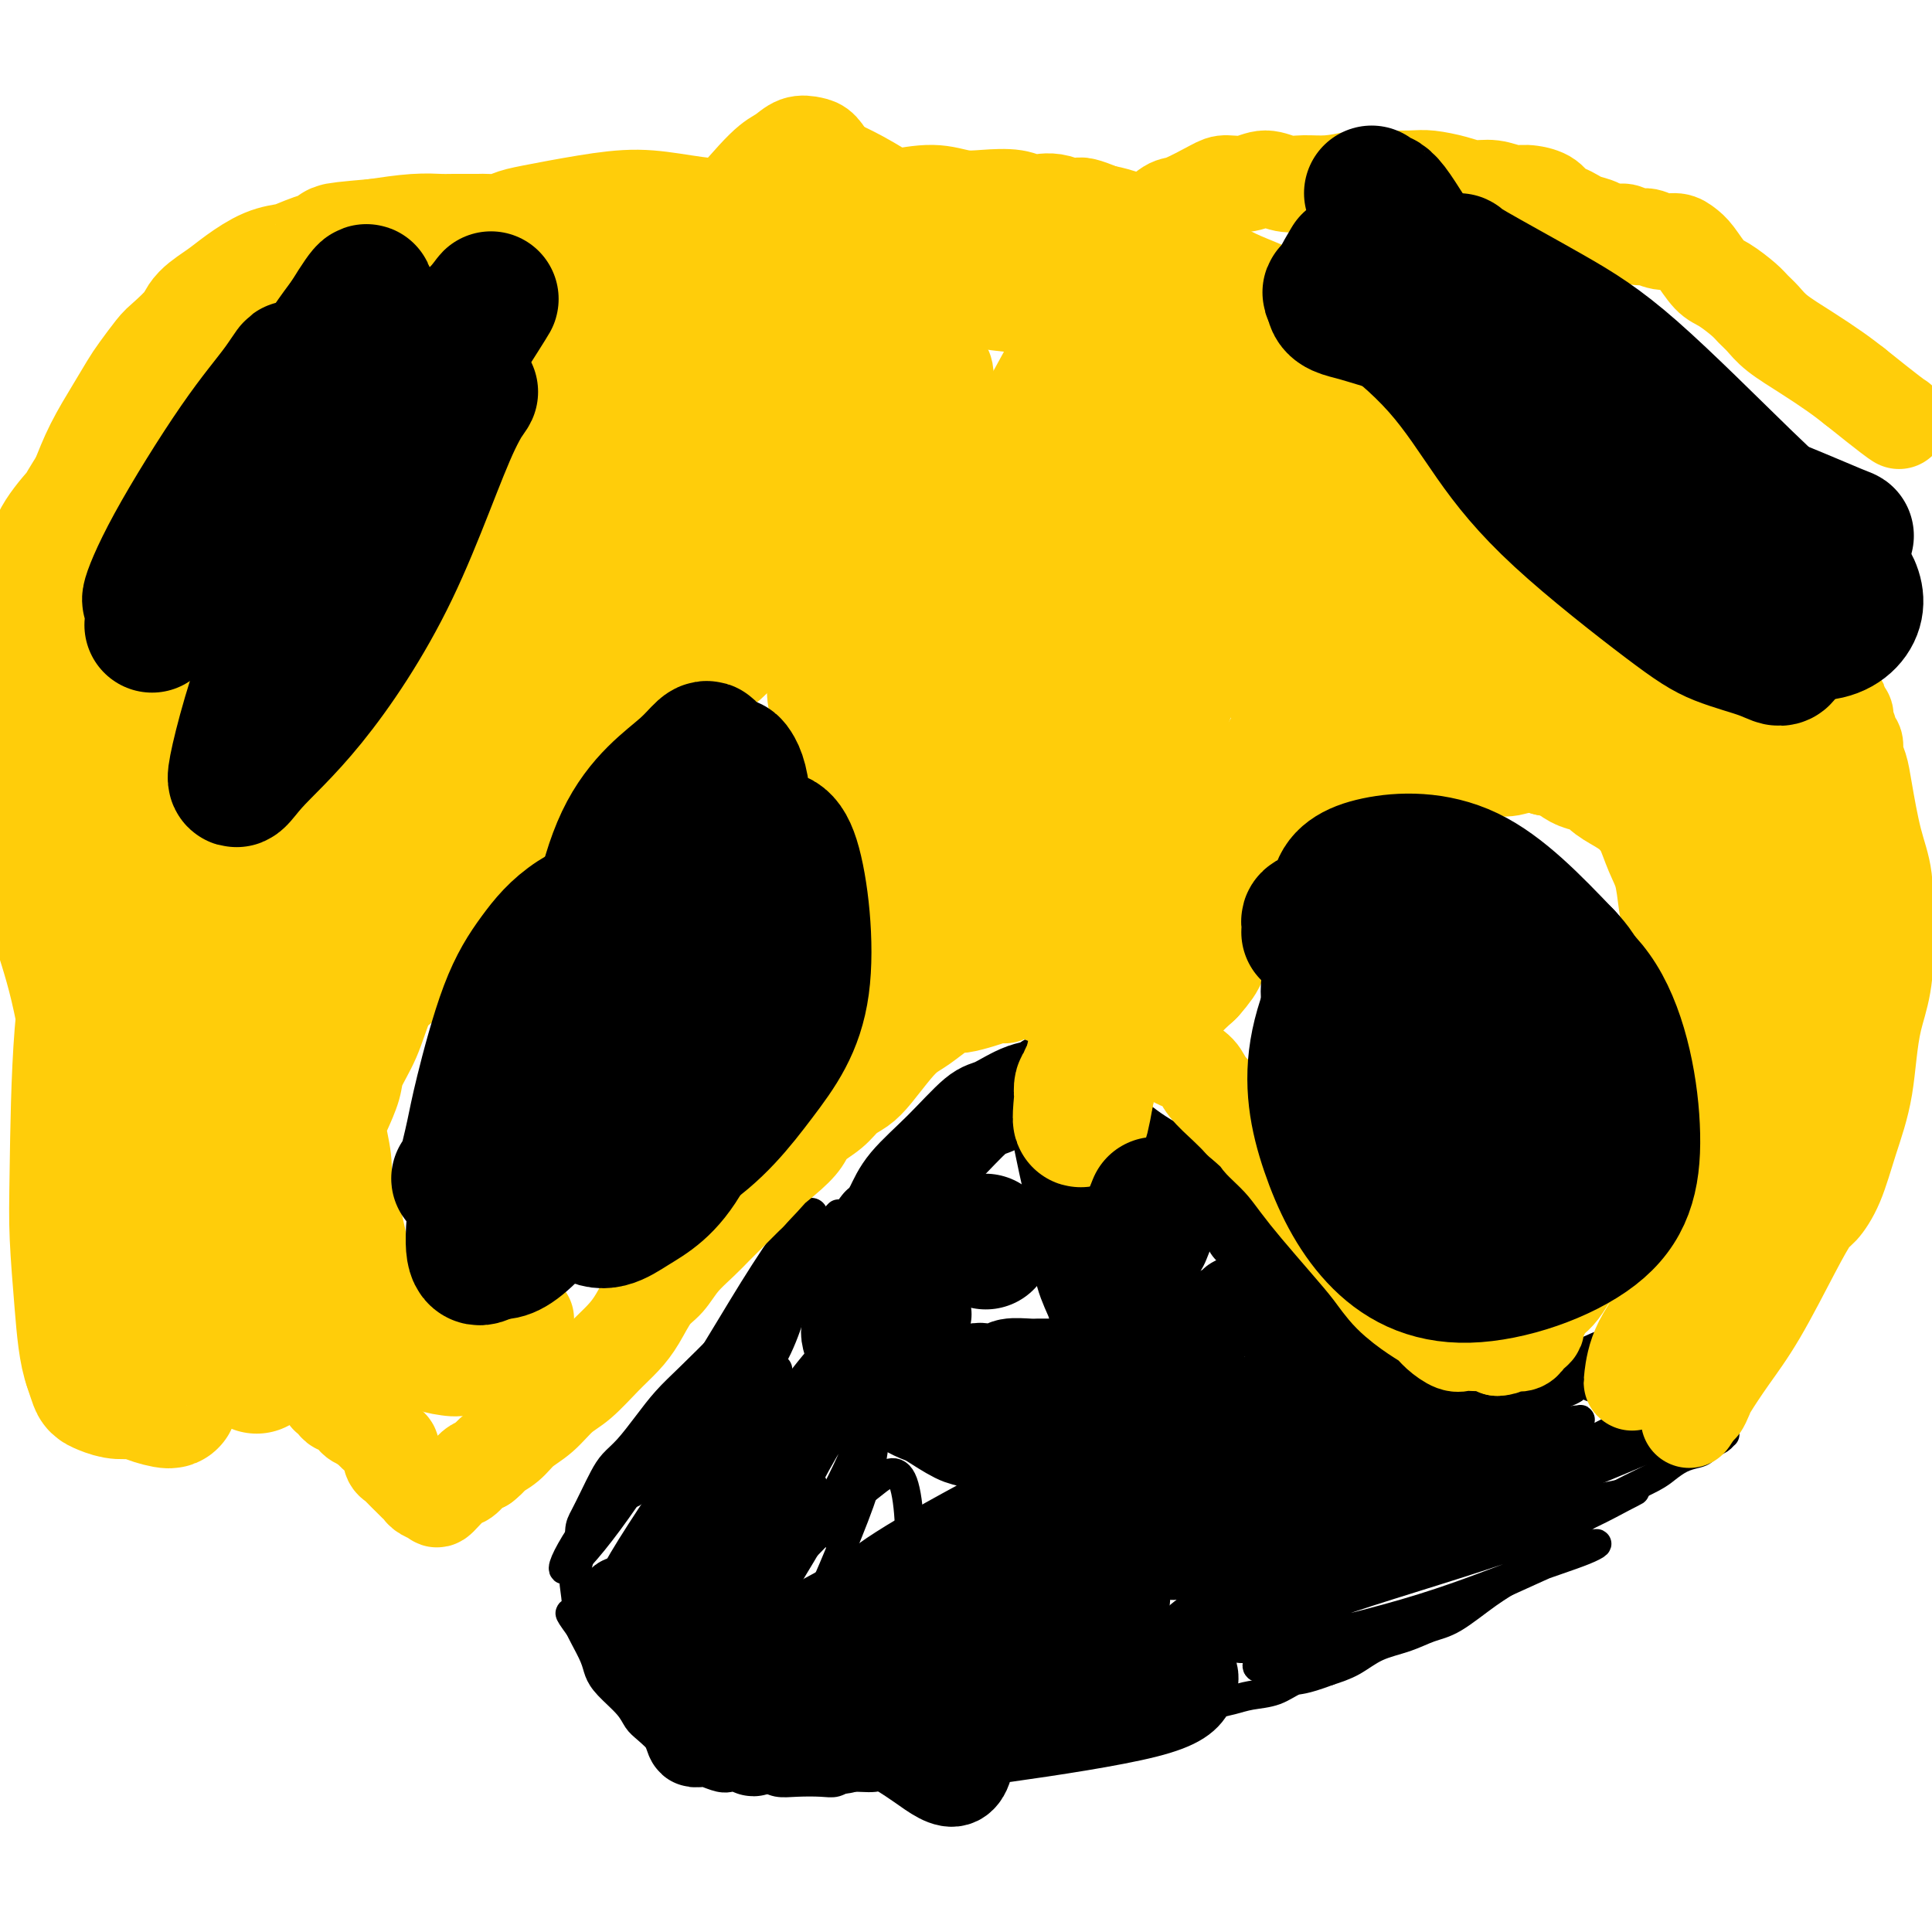 <svg viewBox='0 0 400 400' version='1.1' xmlns='http://www.w3.org/2000/svg' xmlns:xlink='http://www.w3.org/1999/xlink'><g fill='none' stroke='#000000' stroke-width='6' stroke-linecap='round' stroke-linejoin='round'><path d='M155,328c0.738,0.198 1.477,0.396 0,1c-1.477,0.604 -5.169,1.616 -4,-1c1.169,-2.616 7.199,-8.858 11,-13c3.801,-4.142 5.372,-6.183 6,-7c0.628,-0.817 0.314,-0.408 0,0'/><path d='M154,317c-0.886,1.245 -1.772,2.491 0,0c1.772,-2.491 6.201,-8.717 9,-13c2.799,-4.283 3.968,-6.622 6,-11c2.032,-4.378 4.927,-10.795 7,-14c2.073,-3.205 3.324,-3.197 4,-4c0.676,-0.803 0.777,-2.417 1,-3c0.223,-0.583 0.568,-0.134 -1,4c-1.568,4.134 -5.049,11.953 -9,19c-3.951,7.047 -8.371,13.320 -13,21c-4.629,7.680 -9.465,16.766 -12,21c-2.535,4.234 -2.767,3.617 -3,3'/><path d='M143,340c-6.192,10.451 -2.672,2.580 0,-3c2.672,-5.580 4.495,-8.868 8,-16c3.505,-7.132 8.692,-18.106 12,-25c3.308,-6.894 4.736,-9.706 6,-12c1.264,-2.294 2.363,-4.069 2,-4c-0.363,0.069 -2.187,1.981 -6,7c-3.813,5.019 -9.613,13.145 -14,20c-4.387,6.855 -7.361,12.441 -10,17c-2.639,4.559 -4.944,8.092 -6,10c-1.056,1.908 -0.865,2.190 0,0c0.865,-2.190 2.403,-6.854 6,-15c3.597,-8.146 9.251,-19.774 13,-27c3.749,-7.226 5.593,-10.050 7,-13c1.407,-2.950 2.379,-6.025 3,-8c0.621,-1.975 0.892,-2.850 -1,-1c-1.892,1.850 -5.946,6.425 -10,11'/><path d='M153,281c-3.897,3.933 -8.139,8.766 -12,14c-3.861,5.234 -7.341,10.871 -9,13c-1.659,2.129 -1.498,0.751 -2,1c-0.502,0.249 -1.669,2.124 1,-2c2.669,-4.124 9.174,-14.247 14,-22c4.826,-7.753 7.974,-13.137 11,-18c3.026,-4.863 5.930,-9.204 8,-12c2.070,-2.796 3.305,-4.047 4,-4c0.695,0.047 0.849,1.393 -1,6c-1.849,4.607 -5.700,12.475 -10,21c-4.300,8.525 -9.049,17.706 -12,23c-2.951,5.294 -4.106,6.700 -5,8c-0.894,1.300 -1.528,2.493 -1,2c0.528,-0.493 2.219,-2.671 5,-7c2.781,-4.329 6.652,-10.808 10,-17c3.348,-6.192 6.174,-12.096 9,-18'/><path d='M163,269c5.278,-9.508 6.972,-13.279 8,-15c1.028,-1.721 1.389,-1.391 2,-2c0.611,-0.609 1.470,-2.158 -1,3c-2.470,5.158 -8.271,17.022 -13,26c-4.729,8.978 -8.387,15.071 -11,19c-2.613,3.929 -4.181,5.693 -5,7c-0.819,1.307 -0.888,2.157 0,1c0.888,-1.157 2.733,-4.320 5,-8c2.267,-3.680 4.957,-7.875 7,-12c2.043,-4.125 3.440,-8.180 4,-10c0.560,-1.820 0.284,-1.405 0,-1c-0.284,0.405 -0.577,0.801 0,0c0.577,-0.801 2.022,-2.800 4,-6c1.978,-3.200 4.489,-7.600 7,-12'/><path d='M170,259c4.996,-8.681 3.987,-6.382 4,-6c0.013,0.382 1.048,-1.153 2,-2c0.952,-0.847 1.821,-1.004 2,-1c0.179,0.004 -0.331,0.171 0,0c0.331,-0.171 1.504,-0.679 2,-1c0.496,-0.321 0.317,-0.456 1,-1c0.683,-0.544 2.228,-1.498 3,-2c0.772,-0.502 0.769,-0.552 1,-1c0.231,-0.448 0.695,-1.292 1,-2c0.305,-0.708 0.452,-1.278 1,-2c0.548,-0.722 1.497,-1.596 2,-2c0.503,-0.404 0.560,-0.337 1,-1c0.440,-0.663 1.262,-2.054 2,-3c0.738,-0.946 1.391,-1.447 2,-2c0.609,-0.553 1.174,-1.158 2,-2c0.826,-0.842 1.913,-1.921 3,-3'/><path d='M199,228c4.893,-5.205 2.625,-2.718 2,-2c-0.625,0.718 0.392,-0.333 1,-1c0.608,-0.667 0.806,-0.951 1,-1c0.194,-0.049 0.384,0.136 1,0c0.616,-0.136 1.659,-0.594 3,-1c1.341,-0.406 2.979,-0.761 5,-1c2.021,-0.239 4.425,-0.363 6,0c1.575,0.363 2.320,1.212 3,2c0.680,0.788 1.296,1.515 2,2c0.704,0.485 1.495,0.730 2,1c0.505,0.270 0.723,0.567 2,1c1.277,0.433 3.613,1.001 5,2c1.387,0.999 1.825,2.428 2,3c0.175,0.572 0.088,0.286 0,0'/><path d='M241,222c0.139,-0.433 0.278,-0.866 1,0c0.722,0.866 2.028,3.033 4,5c1.972,1.967 4.609,3.736 6,5c1.391,1.264 1.537,2.023 2,3c0.463,0.977 1.242,2.171 2,3c0.758,0.829 1.495,1.292 2,2c0.505,0.708 0.779,1.659 1,2c0.221,0.341 0.389,0.071 1,1c0.611,0.929 1.664,3.058 2,4c0.336,0.942 -0.047,0.698 0,1c0.047,0.302 0.523,1.151 1,2'/><path d='M263,250c3.630,4.454 1.705,1.590 1,1c-0.705,-0.590 -0.189,1.096 0,2c0.189,0.904 0.051,1.027 0,1c-0.051,-0.027 -0.014,-0.203 0,0c0.014,0.203 0.004,0.785 0,1c-0.004,0.215 -0.001,0.061 0,0c0.001,-0.061 0.001,-0.031 0,0'/><path d='M235,229c-0.549,-0.035 -1.097,-0.070 0,1c1.097,1.070 3.840,3.246 7,5c3.160,1.754 6.737,3.085 9,5c2.263,1.915 3.212,4.414 4,6c0.788,1.586 1.415,2.258 2,3c0.585,0.742 1.126,1.554 2,3c0.874,1.446 2.079,3.525 3,5c0.921,1.475 1.556,2.345 2,3c0.444,0.655 0.696,1.093 1,2c0.304,0.907 0.659,2.283 1,3c0.341,0.717 0.669,0.776 1,1c0.331,0.224 0.666,0.612 1,1'/><path d='M268,267c2.810,4.399 1.335,1.897 1,1c-0.335,-0.897 0.472,-0.189 1,0c0.528,0.189 0.778,-0.142 1,0c0.222,0.142 0.416,0.756 1,1c0.584,0.244 1.559,0.118 2,0c0.441,-0.118 0.348,-0.229 1,0c0.652,0.229 2.050,0.796 3,1c0.950,0.204 1.453,0.044 2,0c0.547,-0.044 1.140,0.029 2,0c0.860,-0.029 1.989,-0.158 3,0c1.011,0.158 1.904,0.604 3,1c1.096,0.396 2.396,0.741 4,1c1.604,0.259 3.512,0.430 5,1c1.488,0.570 2.554,1.538 4,2c1.446,0.462 3.270,0.418 5,1c1.730,0.582 3.365,1.791 5,3'/><path d='M311,279c7.435,2.051 4.524,1.178 4,1c-0.524,-0.178 1.339,0.337 3,1c1.661,0.663 3.120,1.472 4,2c0.880,0.528 1.180,0.775 2,1c0.820,0.225 2.159,0.427 3,1c0.841,0.573 1.184,1.515 2,2c0.816,0.485 2.106,0.511 3,1c0.894,0.489 1.394,1.440 2,2c0.606,0.560 1.318,0.728 2,1c0.682,0.272 1.334,0.647 2,1c0.666,0.353 1.347,0.683 2,1c0.653,0.317 1.277,0.621 2,1c0.723,0.379 1.544,0.834 2,1c0.456,0.166 0.546,0.045 1,0c0.454,-0.045 1.273,-0.013 2,0c0.727,0.013 1.364,0.006 2,0'/><path d='M349,295c6.282,2.410 2.989,0.436 2,0c-0.989,-0.436 0.328,0.668 1,1c0.672,0.332 0.701,-0.107 1,0c0.299,0.107 0.869,0.761 1,1c0.131,0.239 -0.176,0.064 0,0c0.176,-0.064 0.835,-0.017 1,0c0.165,0.017 -0.166,0.004 0,0c0.166,-0.004 0.827,0.002 1,0c0.173,-0.002 -0.142,-0.012 0,0c0.142,0.012 0.743,0.045 1,0c0.257,-0.045 0.172,-0.167 0,0c-0.172,0.167 -0.431,0.622 -1,1c-0.569,0.378 -1.448,0.679 -2,1c-0.552,0.321 -0.776,0.660 -1,1'/><path d='M353,300c-0.622,0.656 -1.176,0.797 -2,1c-0.824,0.203 -1.918,0.466 -3,1c-1.082,0.534 -2.152,1.337 -3,2c-0.848,0.663 -1.475,1.187 -3,2c-1.525,0.813 -3.950,1.915 -6,3c-2.050,1.085 -3.725,2.154 -5,3c-1.275,0.846 -2.150,1.470 -4,3c-1.850,1.530 -4.675,3.967 -7,6c-2.325,2.033 -4.150,3.661 -6,5c-1.850,1.339 -3.726,2.388 -6,4c-2.274,1.612 -4.946,3.786 -7,5c-2.054,1.214 -3.490,1.466 -5,2c-1.510,0.534 -3.096,1.349 -5,2c-1.904,0.651 -4.128,1.137 -6,2c-1.872,0.863 -3.392,2.104 -5,3c-1.608,0.896 -3.304,1.448 -5,2'/><path d='M275,346c-5.433,2.046 -6.014,1.661 -7,2c-0.986,0.339 -2.375,1.401 -4,2c-1.625,0.599 -3.484,0.734 -5,1c-1.516,0.266 -2.688,0.664 -4,1c-1.312,0.336 -2.765,0.611 -4,1c-1.235,0.389 -2.252,0.892 -4,1c-1.748,0.108 -4.229,-0.180 -6,0c-1.771,0.180 -2.834,0.826 -4,1c-1.166,0.174 -2.437,-0.126 -4,0c-1.563,0.126 -3.419,0.678 -5,1c-1.581,0.322 -2.888,0.415 -4,1c-1.112,0.585 -2.030,1.662 -3,2c-0.970,0.338 -1.992,-0.064 -3,0c-1.008,0.064 -2.002,0.594 -3,1c-0.998,0.406 -1.999,0.687 -3,1c-1.001,0.313 -2.000,0.656 -3,1'/><path d='M209,362c-10.495,2.411 -3.732,0.439 -2,0c1.732,-0.439 -1.568,0.656 -3,1c-1.432,0.344 -0.995,-0.061 -2,0c-1.005,0.061 -3.452,0.590 -5,1c-1.548,0.410 -2.197,0.702 -3,1c-0.803,0.298 -1.758,0.601 -3,1c-1.242,0.399 -2.769,0.895 -4,1c-1.231,0.105 -2.165,-0.182 -3,0c-0.835,0.182 -1.570,0.833 -3,1c-1.430,0.167 -3.555,-0.150 -5,0c-1.445,0.150 -2.210,0.769 -3,1c-0.790,0.231 -1.607,0.076 -3,0c-1.393,-0.076 -3.363,-0.072 -5,0c-1.637,0.072 -2.941,0.212 -4,0c-1.059,-0.212 -1.874,-0.775 -3,-1c-1.126,-0.225 -2.563,-0.113 -4,0'/><path d='M154,368c-3.543,-0.172 -2.902,-0.100 -3,0c-0.098,0.100 -0.936,0.230 -2,0c-1.064,-0.230 -2.355,-0.821 -3,-1c-0.645,-0.179 -0.643,0.052 -1,0c-0.357,-0.052 -1.072,-0.388 -2,-1c-0.928,-0.612 -2.069,-1.500 -3,-2c-0.931,-0.500 -1.651,-0.611 -2,-1c-0.349,-0.389 -0.327,-1.055 -1,-2c-0.673,-0.945 -2.040,-2.168 -3,-3c-0.960,-0.832 -1.513,-1.274 -2,-2c-0.487,-0.726 -0.908,-1.735 -2,-3c-1.092,-1.265 -2.856,-2.787 -4,-4c-1.144,-1.213 -1.667,-2.119 -2,-3c-0.333,-0.881 -0.474,-1.737 -1,-3c-0.526,-1.263 -1.436,-2.932 -2,-4c-0.564,-1.068 -0.782,-1.534 -1,-2'/><path d='M120,337c-3.325,-4.589 -1.638,-2.563 -1,-3c0.638,-0.437 0.226,-3.337 0,-5c-0.226,-1.663 -0.265,-2.089 0,-3c0.265,-0.911 0.833,-2.305 1,-4c0.167,-1.695 -0.069,-3.689 0,-5c0.069,-1.311 0.443,-1.938 1,-3c0.557,-1.062 1.296,-2.558 2,-4c0.704,-1.442 1.373,-2.829 2,-4c0.627,-1.171 1.210,-2.127 2,-3c0.790,-0.873 1.785,-1.663 3,-3c1.215,-1.337 2.650,-3.220 4,-5c1.350,-1.780 2.616,-3.458 4,-5c1.384,-1.542 2.886,-2.949 5,-5c2.114,-2.051 4.838,-4.744 7,-7c2.162,-2.256 3.760,-4.073 6,-6c2.240,-1.927 5.120,-3.963 8,-6'/><path d='M164,266c6.289,-6.444 2.511,-2.556 1,-1c-1.511,1.556 -0.756,0.778 0,0'/><path d='M141,312c0.022,0.391 0.044,0.781 1,-1c0.956,-1.781 2.844,-5.734 4,-9c1.156,-3.266 1.578,-5.844 2,-7c0.422,-1.156 0.843,-0.888 1,-1c0.157,-0.112 0.049,-0.604 -4,5c-4.049,5.604 -12.039,17.303 -16,24c-3.961,6.697 -3.892,8.390 -5,10c-1.108,1.610 -3.392,3.137 -2,1c1.392,-2.137 6.459,-7.937 12,-15c5.541,-7.063 11.558,-15.388 16,-21c4.442,-5.612 7.311,-8.511 9,-11c1.689,-2.489 2.197,-4.568 2,-3c-0.197,1.568 -1.098,6.784 -2,12'/><path d='M159,296c-1.716,5.340 -5.008,12.690 -9,19c-3.992,6.310 -8.686,11.578 -11,14c-2.314,2.422 -2.247,1.997 -3,3c-0.753,1.003 -2.326,3.435 -1,-1c1.326,-4.435 5.550,-15.738 9,-24c3.450,-8.262 6.124,-13.483 8,-17c1.876,-3.517 2.952,-5.328 3,-6c0.048,-0.672 -0.932,-0.204 -5,3c-4.068,3.204 -11.224,9.143 -17,15c-5.776,5.857 -10.171,11.631 -13,16c-2.829,4.369 -4.091,7.334 -3,7c1.091,-0.334 4.535,-3.965 9,-10c4.465,-6.035 9.949,-14.473 16,-24c6.051,-9.527 12.668,-20.142 16,-26c3.332,-5.858 3.381,-6.959 3,-4c-0.381,2.959 -1.190,9.980 -2,17'/><path d='M159,278c-2.809,11.670 -8.830,32.345 -12,45c-3.170,12.655 -3.489,17.289 -5,21c-1.511,3.711 -4.216,6.497 -2,4c2.216,-2.497 9.351,-10.279 15,-19c5.649,-8.721 9.811,-18.383 14,-26c4.189,-7.617 8.404,-13.190 11,-17c2.596,-3.810 3.572,-5.859 3,-3c-0.572,2.859 -2.693,10.625 -7,20c-4.307,9.375 -10.799,20.361 -17,30c-6.201,9.639 -12.110,17.933 -15,21c-2.890,3.067 -2.762,0.906 0,-4c2.762,-4.906 8.157,-12.558 15,-22c6.843,-9.442 15.133,-20.675 19,-26c3.867,-5.325 3.310,-4.741 3,-3c-0.310,1.741 -0.374,4.640 -3,12c-2.626,7.360 -7.813,19.180 -13,31'/><path d='M165,342c-3.462,8.598 -4.118,8.595 -5,10c-0.882,1.405 -1.990,4.220 0,1c1.990,-3.220 7.079,-12.476 10,-19c2.921,-6.524 3.673,-10.316 4,-13c0.327,-2.684 0.229,-4.261 -2,-4c-2.229,0.261 -6.591,2.360 -11,7c-4.409,4.640 -8.867,11.821 -11,15c-2.133,3.179 -1.942,2.356 -2,2c-0.058,-0.356 -0.366,-0.243 4,-5c4.366,-4.757 13.407,-14.382 19,-20c5.593,-5.618 7.739,-7.230 10,-9c2.261,-1.770 4.636,-3.698 6,0c1.364,3.698 1.716,13.022 1,22c-0.716,8.978 -2.500,17.609 -4,24c-1.500,6.391 -2.714,10.540 -3,11c-0.286,0.460 0.357,-2.770 1,-6'/><path d='M182,358c2.100,-4.756 6.851,-13.647 11,-22c4.149,-8.353 7.696,-16.169 12,-22c4.304,-5.831 9.367,-9.676 12,-11c2.633,-1.324 2.838,-0.127 3,4c0.162,4.127 0.282,11.185 -2,20c-2.282,8.815 -6.965,19.388 -10,25c-3.035,5.612 -4.422,6.264 -6,7c-1.578,0.736 -3.347,1.557 0,-5c3.347,-6.557 11.810,-20.490 19,-31c7.190,-10.510 13.108,-17.596 18,-23c4.892,-5.404 8.759,-9.126 11,-10c2.241,-0.874 2.855,1.100 0,7c-2.855,5.900 -9.177,15.726 -15,24c-5.823,8.274 -11.145,14.997 -15,20c-3.855,5.003 -6.244,8.287 -6,7c0.244,-1.287 3.122,-7.143 6,-13'/><path d='M220,335c3.730,-6.238 10.056,-15.334 16,-23c5.944,-7.666 11.505,-13.904 14,-17c2.495,-3.096 1.923,-3.051 2,-2c0.077,1.051 0.804,3.106 -1,9c-1.804,5.894 -6.140,15.625 -8,20c-1.860,4.375 -1.246,3.393 -1,3c0.246,-0.393 0.123,-0.196 0,0'/><path d='M290,310c-0.140,-0.804 -0.280,-1.608 0,-2c0.280,-0.392 0.981,-0.371 3,-1c2.019,-0.629 5.356,-1.908 7,-2c1.644,-0.092 1.594,1.004 -1,2c-2.594,0.996 -7.733,1.894 -16,5c-8.267,3.106 -19.663,8.422 -27,11c-7.337,2.578 -10.616,2.418 -13,3c-2.384,0.582 -3.874,1.906 -4,2c-0.126,0.094 1.113,-1.042 5,-3c3.887,-1.958 10.422,-4.739 17,-7c6.578,-2.261 13.199,-4.004 21,-6c7.801,-1.996 16.782,-4.246 22,-5c5.218,-0.754 6.674,-0.011 8,0c1.326,0.011 2.522,-0.711 2,0c-0.522,0.711 -2.761,2.856 -5,5'/><path d='M309,312c-3.167,2.251 -9.584,5.378 -16,8c-6.416,2.622 -12.829,4.737 -20,7c-7.171,2.263 -15.099,4.672 -19,6c-3.901,1.328 -3.774,1.573 -4,2c-0.226,0.427 -0.805,1.035 1,0c1.805,-1.035 5.995,-3.714 15,-7c9.005,-3.286 22.826,-7.179 33,-10c10.174,-2.821 16.702,-4.571 21,-6c4.298,-1.429 6.366,-2.536 8,-3c1.634,-0.464 2.833,-0.286 -1,1c-3.833,1.286 -12.698,3.680 -22,7c-9.302,3.320 -19.039,7.566 -29,12c-9.961,4.434 -20.144,9.054 -26,12c-5.856,2.946 -7.384,4.216 -4,3c3.384,-1.216 11.681,-4.919 21,-9c9.319,-4.081 19.659,-8.541 30,-13'/><path d='M297,322c13.249,-5.497 20.872,-8.241 27,-10c6.128,-1.759 10.761,-2.535 13,-3c2.239,-0.465 2.082,-0.621 -1,1c-3.082,1.621 -9.091,5.018 -20,9c-10.909,3.982 -26.718,8.550 -37,12c-10.282,3.450 -15.037,5.782 -18,7c-2.963,1.218 -4.133,1.323 -5,2c-0.867,0.677 -1.430,1.928 5,1c6.430,-0.928 19.854,-4.035 30,-7c10.146,-2.965 17.015,-5.788 23,-8c5.985,-2.212 11.087,-3.813 14,-5c2.913,-1.187 3.637,-1.959 1,-1c-2.637,0.959 -8.635,3.649 -16,7c-7.365,3.351 -16.098,7.364 -25,11c-8.902,3.636 -17.972,6.896 -22,8c-4.028,1.104 -3.014,0.052 -2,-1'/><path d='M264,345c-9.136,2.155 0.025,-4.457 10,-11c9.975,-6.543 20.764,-13.015 29,-18c8.236,-4.985 13.919,-8.482 18,-11c4.081,-2.518 6.562,-4.055 8,-5c1.438,-0.945 1.835,-1.297 -1,0c-2.835,1.297 -8.902,4.242 -16,8c-7.098,3.758 -15.226,8.330 -23,13c-7.774,4.670 -15.192,9.440 -19,12c-3.808,2.560 -4.004,2.911 -1,1c3.004,-1.911 9.207,-6.085 17,-11c7.793,-4.915 17.174,-10.572 27,-16c9.826,-5.428 20.097,-10.626 25,-13c4.903,-2.374 4.438,-1.925 5,-2c0.562,-0.075 2.151,-0.674 -2,2c-4.151,2.674 -14.043,8.621 -20,12c-5.957,3.379 -7.978,4.189 -10,5'/><path d='M311,311c-5.008,3.231 -1.529,1.808 3,0c4.529,-1.808 10.107,-4.000 15,-6c4.893,-2.000 9.102,-3.806 12,-5c2.898,-1.194 4.484,-1.774 5,-2c0.516,-0.226 -0.037,-0.097 0,0c0.037,0.097 0.664,0.161 1,0c0.336,-0.161 0.382,-0.546 1,-1c0.618,-0.454 1.809,-0.976 -1,0c-2.809,0.976 -9.616,3.449 -16,6c-6.384,2.551 -12.343,5.178 -17,7c-4.657,1.822 -8.011,2.839 -11,3c-2.989,0.161 -5.612,-0.534 -6,-3c-0.388,-2.466 1.461,-6.705 5,-10c3.539,-3.295 8.770,-5.648 14,-8'/><path d='M316,292c4.130,-2.080 7.453,-3.281 9,-4c1.547,-0.719 1.316,-0.956 -1,0c-2.316,0.956 -6.719,3.107 -13,6c-6.281,2.893 -14.440,6.530 -22,10c-7.560,3.470 -14.521,6.772 -20,9c-5.479,2.228 -9.476,3.381 -11,4c-1.524,0.619 -0.575,0.703 4,-1c4.575,-1.703 12.775,-5.195 21,-9c8.225,-3.805 16.473,-7.924 23,-11c6.527,-3.076 11.332,-5.108 13,-6c1.668,-0.892 0.198,-0.645 -5,2c-5.198,2.645 -14.125,7.687 -26,14c-11.875,6.313 -26.698,13.898 -35,18c-8.302,4.102 -10.081,4.720 -11,4c-0.919,-0.720 -0.977,-2.777 3,-7c3.977,-4.223 11.988,-10.611 20,-17'/><path d='M265,304c7.279,-5.450 15.477,-10.575 23,-15c7.523,-4.425 14.371,-8.152 18,-10c3.629,-1.848 4.037,-1.818 2,-1c-2.037,0.818 -6.521,2.425 -14,7c-7.479,4.575 -17.955,12.117 -28,19c-10.045,6.883 -19.661,13.106 -24,16c-4.339,2.894 -3.400,2.458 -1,2c2.400,-0.458 6.263,-0.938 14,-5c7.737,-4.062 19.348,-11.705 27,-17c7.652,-5.295 11.347,-8.240 14,-10c2.653,-1.760 4.266,-2.335 5,-3c0.734,-0.665 0.589,-1.421 -2,0c-2.589,1.421 -7.622,5.020 -12,9c-4.378,3.980 -8.102,8.341 -11,11c-2.898,2.659 -4.971,3.617 -3,4c1.971,0.383 7.985,0.192 14,0'/><path d='M287,311c5.499,-1.339 12.246,-4.687 19,-8c6.754,-3.313 13.515,-6.590 17,-8c3.485,-1.410 3.696,-0.953 4,-1c0.304,-0.047 0.702,-0.597 -2,1c-2.702,1.597 -8.504,5.340 -13,7c-4.496,1.660 -7.688,1.238 -10,2c-2.312,0.762 -3.746,2.707 -3,1c0.746,-1.707 3.672,-7.065 9,-12c5.328,-4.935 13.056,-9.447 18,-12c4.944,-2.553 7.102,-3.148 9,-4c1.898,-0.852 3.534,-1.959 -2,2c-5.534,3.959 -18.240,12.986 -27,19c-8.760,6.014 -13.575,9.014 -17,11c-3.425,1.986 -5.461,2.958 -5,2c0.461,-0.958 3.417,-3.845 8,-7c4.583,-3.155 10.791,-6.577 17,-10'/><path d='M309,294c6.695,-4.411 10.931,-6.938 14,-9c3.069,-2.062 4.971,-3.658 5,-4c0.029,-0.342 -1.816,0.570 -7,4c-5.184,3.430 -13.707,9.377 -23,16c-9.293,6.623 -19.355,13.923 -25,18c-5.645,4.077 -6.871,4.932 -2,1c4.871,-3.932 15.841,-12.650 25,-20c9.159,-7.350 16.508,-13.333 21,-17c4.492,-3.667 6.129,-5.018 7,-6c0.871,-0.982 0.977,-1.596 -6,3c-6.977,4.596 -21.035,14.403 -30,20c-8.965,5.597 -12.836,6.986 -16,9c-3.164,2.014 -5.621,4.653 -2,2c3.621,-2.653 13.321,-10.599 22,-17c8.679,-6.401 16.337,-11.257 21,-14c4.663,-2.743 6.332,-3.371 8,-4'/><path d='M321,276c6.584,-4.639 -2.456,1.265 -11,8c-8.544,6.735 -16.594,14.302 -25,22c-8.406,7.698 -17.170,15.527 -21,19c-3.830,3.473 -2.727,2.588 2,0c4.727,-2.588 13.076,-6.881 21,-12c7.924,-5.119 15.422,-11.063 21,-15c5.578,-3.937 9.234,-5.866 9,-5c-0.234,0.866 -4.359,4.528 -11,10c-6.641,5.472 -15.797,12.755 -25,19c-9.203,6.245 -18.454,11.453 -23,14c-4.546,2.547 -4.388,2.432 -2,0c2.388,-2.432 7.004,-7.182 14,-14c6.996,-6.818 16.370,-15.704 21,-20c4.630,-4.296 4.516,-4.003 3,-3c-1.516,1.003 -4.433,2.715 -12,8c-7.567,5.285 -19.783,14.142 -32,23'/><path d='M250,330c-9.344,7.059 -10.703,9.205 -13,11c-2.297,1.795 -5.532,3.238 -2,1c3.532,-2.238 13.832,-8.156 22,-13c8.168,-4.844 14.203,-8.615 18,-11c3.797,-2.385 5.354,-3.385 5,-3c-0.354,0.385 -2.621,2.155 -10,9c-7.379,6.845 -19.872,18.765 -27,25c-7.128,6.235 -8.893,6.787 -9,6c-0.107,-0.787 1.444,-2.911 10,-10c8.556,-7.089 24.116,-19.143 33,-26c8.884,-6.857 11.093,-8.516 10,-8c-1.093,0.516 -5.486,3.207 -12,8c-6.514,4.793 -15.148,11.687 -22,17c-6.852,5.313 -11.922,9.046 -15,11c-3.078,1.954 -4.165,2.130 -2,0c2.165,-2.130 7.583,-6.565 13,-11'/><path d='M249,336c4.830,-3.898 11.405,-8.144 16,-11c4.595,-2.856 7.209,-4.324 8,-4c0.791,0.324 -0.240,2.438 -4,6c-3.760,3.562 -10.248,8.572 -15,12c-4.752,3.428 -7.769,5.274 -9,6c-1.231,0.726 -0.675,0.333 2,-2c2.675,-2.333 7.470,-6.607 12,-11c4.530,-4.393 8.797,-8.904 11,-11c2.203,-2.096 2.343,-1.778 1,-1c-1.343,0.778 -4.169,2.017 -6,3c-1.831,0.983 -2.666,1.709 -3,2c-0.334,0.291 -0.167,0.145 0,0'/></g>
<g fill='none' stroke='#000000' stroke-width='20' stroke-linecap='round' stroke-linejoin='round'><path d='M204,323c0.000,0.000 0.100,0.100 0.1,0.1'/><path d='M213,326c0.000,0.000 0.100,0.100 0.1,0.1'/><path d='M185,338c0.477,-0.841 0.953,-1.681 1,-2c0.047,-0.319 -0.337,-0.116 6,-2c6.337,-1.884 19.393,-5.855 26,-8c6.607,-2.145 6.764,-2.465 8,-3c1.236,-0.535 3.552,-1.286 5,1c1.448,2.286 2.029,7.611 0,12c-2.029,4.389 -6.666,7.844 -11,10c-4.334,2.156 -8.365,3.012 -13,4c-4.635,0.988 -9.876,2.108 -13,2c-3.124,-0.108 -4.133,-1.444 -5,-3c-0.867,-1.556 -1.591,-3.331 -2,-4c-0.409,-0.669 -0.501,-0.231 1,-1c1.501,-0.769 4.596,-2.746 11,-4c6.404,-1.254 16.115,-1.787 24,-1c7.885,0.787 13.942,2.893 20,5'/><path d='M243,344c3.924,1.674 3.735,3.359 3,5c-0.735,1.641 -2.017,3.237 -9,5c-6.983,1.763 -19.666,3.694 -29,5c-9.334,1.306 -15.318,1.988 -20,2c-4.682,0.012 -8.062,-0.644 -10,-1c-1.938,-0.356 -2.435,-0.410 -1,-2c1.435,-1.590 4.801,-4.716 8,-7c3.199,-2.284 6.229,-3.726 10,-5c3.771,-1.274 8.282,-2.379 11,-3c2.718,-0.621 3.642,-0.760 5,-1c1.358,-0.240 3.148,-0.583 4,-1c0.852,-0.417 0.764,-0.907 1,-1c0.236,-0.093 0.795,0.212 -1,1c-1.795,0.788 -5.945,2.058 -12,4c-6.055,1.942 -14.016,4.555 -19,6c-4.984,1.445 -6.992,1.723 -9,2'/><path d='M175,353c-7.262,2.146 -5.417,1.512 -5,1c0.417,-0.512 -0.592,-0.902 -1,-2c-0.408,-1.098 -0.214,-2.903 2,-4c2.214,-1.097 6.447,-1.484 11,-1c4.553,0.484 9.426,1.840 13,3c3.574,1.160 5.849,2.124 6,3c0.151,0.876 -1.823,1.665 -5,2c-3.177,0.335 -7.559,0.217 -13,0c-5.441,-0.217 -11.941,-0.534 -16,-1c-4.059,-0.466 -5.676,-1.081 -7,-2c-1.324,-0.919 -2.356,-2.143 -3,-3c-0.644,-0.857 -0.899,-1.349 -1,-2c-0.101,-0.651 -0.048,-1.463 0,-2c0.048,-0.537 0.090,-0.798 1,0c0.910,0.798 2.689,2.657 5,5c2.311,2.343 5.156,5.172 8,8'/><path d='M170,358c3.018,2.616 3.562,2.657 4,3c0.438,0.343 0.769,0.989 -1,-1c-1.769,-1.989 -5.639,-6.612 -9,-9c-3.361,-2.388 -6.214,-2.539 -9,-3c-2.786,-0.461 -5.506,-1.231 -7,-2c-1.494,-0.769 -1.762,-1.536 -2,-2c-0.238,-0.464 -0.445,-0.626 -1,-1c-0.555,-0.374 -1.458,-0.962 -2,-1c-0.542,-0.038 -0.723,0.472 -1,1c-0.277,0.528 -0.649,1.073 -1,1c-0.351,-0.073 -0.680,-0.764 0,0c0.680,0.764 2.370,2.984 4,5c1.630,2.016 3.200,3.829 5,6c1.800,2.171 3.831,4.700 5,6c1.169,1.300 1.477,1.371 0,-1c-1.477,-2.371 -4.738,-7.186 -8,-12'/><path d='M147,348c-2.466,-3.240 -4.632,-4.839 -7,-7c-2.368,-2.161 -4.937,-4.885 -6,-6c-1.063,-1.115 -0.618,-0.623 -1,-1c-0.382,-0.377 -1.589,-1.625 -2,-2c-0.411,-0.375 -0.026,0.122 0,0c0.026,-0.122 -0.306,-0.864 0,0c0.306,0.864 1.249,3.335 3,7c1.751,3.665 4.311,8.524 6,12c1.689,3.476 2.508,5.568 3,7c0.492,1.432 0.657,2.206 1,2c0.343,-0.206 0.862,-1.390 0,-4c-0.862,-2.610 -3.107,-6.647 -5,-10c-1.893,-3.353 -3.435,-6.022 -5,-8c-1.565,-1.978 -3.152,-3.263 -4,-4c-0.848,-0.737 -0.957,-0.925 -1,-1c-0.043,-0.075 -0.022,-0.038 0,0'/><path d='M129,333c-0.604,-3.128 4.887,1.554 12,6c7.113,4.446 15.847,8.658 23,12c7.153,3.342 12.725,5.816 17,8c4.275,2.184 7.253,4.079 10,6c2.747,1.921 5.261,3.869 7,3c1.739,-0.869 2.701,-4.556 1,-8c-1.701,-3.444 -6.066,-6.645 -11,-9c-4.934,-2.355 -10.437,-3.865 -16,-5c-5.563,-1.135 -11.184,-1.897 -14,-2c-2.816,-0.103 -2.825,0.453 0,-1c2.825,-1.453 8.486,-4.915 20,-11c11.514,-6.085 28.881,-14.794 39,-20c10.119,-5.206 12.991,-6.911 16,-9c3.009,-2.089 6.156,-4.562 3,-3c-3.156,1.562 -12.616,7.161 -21,12c-8.384,4.839 -15.692,8.920 -23,13'/><path d='M192,325c-9.567,5.237 -11.484,5.829 -11,5c0.484,-0.829 3.368,-3.081 10,-7c6.632,-3.919 17.012,-9.506 26,-14c8.988,-4.494 16.584,-7.894 22,-10c5.416,-2.106 8.653,-2.919 10,-3c1.347,-0.081 0.804,0.569 -4,3c-4.804,2.431 -13.869,6.643 -22,11c-8.131,4.357 -15.327,8.860 -19,11c-3.673,2.140 -3.821,1.919 -1,1c2.821,-0.919 8.612,-2.535 15,-5c6.388,-2.465 13.375,-5.781 20,-9c6.625,-3.219 12.888,-6.343 16,-8c3.112,-1.657 3.071,-1.846 3,-2c-0.071,-0.154 -0.173,-0.272 0,0c0.173,0.272 0.621,0.935 1,1c0.379,0.065 0.690,-0.467 1,-1'/><path d='M259,298c9.106,-3.723 4.370,-1.532 5,-2c0.630,-0.468 6.626,-3.595 9,-5c2.374,-1.405 1.125,-1.088 1,-1c-0.125,0.088 0.872,-0.051 1,0c0.128,0.051 -0.614,0.293 0,0c0.614,-0.293 2.585,-1.122 4,-2c1.415,-0.878 2.273,-1.805 3,-2c0.727,-0.195 1.324,0.343 2,0c0.676,-0.343 1.432,-1.568 2,-2c0.568,-0.432 0.948,-0.072 1,0c0.052,0.072 -0.223,-0.146 0,0c0.223,0.146 0.945,0.655 1,1c0.055,0.345 -0.556,0.527 -1,1c-0.444,0.473 -0.722,1.236 -1,2'/><path d='M286,288c-0.226,0.863 -0.793,1.019 -1,1c-0.207,-0.019 -0.056,-0.215 0,0c0.056,0.215 0.018,0.841 0,1c-0.018,0.159 -0.015,-0.150 0,0c0.015,0.150 0.041,0.759 0,1c-0.041,0.241 -0.151,0.113 0,0c0.151,-0.113 0.562,-0.212 1,0c0.438,0.212 0.902,0.736 1,1c0.098,0.264 -0.170,0.267 0,0c0.170,-0.267 0.778,-0.804 1,-1c0.222,-0.196 0.060,-0.053 0,0c-0.060,0.053 -0.016,0.014 0,0c0.016,-0.014 0.004,-0.004 0,0c-0.004,0.004 -0.001,0.001 0,0c0.001,-0.001 0.001,-0.001 0,0'/><path d='M288,291c-0.062,0.268 -1.218,-0.561 -2,-1c-0.782,-0.439 -1.189,-0.489 -2,-1c-0.811,-0.511 -2.024,-1.485 -3,-2c-0.976,-0.515 -1.715,-0.573 -3,-1c-1.285,-0.427 -3.115,-1.225 -4,-2c-0.885,-0.775 -0.825,-1.527 -1,-2c-0.175,-0.473 -0.584,-0.667 -1,-1c-0.416,-0.333 -0.837,-0.806 -1,-1c-0.163,-0.194 -0.068,-0.108 0,0c0.068,0.108 0.109,0.238 0,0c-0.109,-0.238 -0.369,-0.846 0,-1c0.369,-0.154 1.367,0.144 2,0c0.633,-0.144 0.901,-0.731 1,-1c0.099,-0.269 0.028,-0.220 0,0c-0.028,0.220 -0.014,0.610 0,1'/><path d='M274,279c-0.100,-0.756 -0.349,-0.147 0,0c0.349,0.147 1.298,-0.169 2,0c0.702,0.169 1.158,0.824 2,1c0.842,0.176 2.071,-0.126 3,0c0.929,0.126 1.558,0.678 2,1c0.442,0.322 0.697,0.412 1,1c0.303,0.588 0.655,1.675 1,2c0.345,0.325 0.682,-0.110 1,0c0.318,0.110 0.615,0.766 1,1c0.385,0.234 0.857,0.048 1,0c0.143,-0.048 -0.043,0.043 0,0c0.043,-0.043 0.315,-0.219 0,0c-0.315,0.219 -1.219,0.832 -2,1c-0.781,0.168 -1.441,-0.109 -3,0c-1.559,0.109 -4.017,0.602 -6,1c-1.983,0.398 -3.492,0.699 -5,1'/><path d='M272,288c-2.750,0.801 -2.624,0.803 -4,1c-1.376,0.197 -4.253,0.589 -6,1c-1.747,0.411 -2.366,0.840 -3,1c-0.634,0.160 -1.285,0.052 -2,0c-0.715,-0.052 -1.493,-0.048 -2,0c-0.507,0.048 -0.743,0.142 -1,0c-0.257,-0.142 -0.536,-0.518 -1,-1c-0.464,-0.482 -1.112,-1.068 -2,-1c-0.888,0.068 -2.014,0.791 -3,1c-0.986,0.209 -1.831,-0.095 -3,0c-1.169,0.095 -2.661,0.589 -4,1c-1.339,0.411 -2.525,0.740 -4,1c-1.475,0.260 -3.241,0.451 -5,1c-1.759,0.549 -3.512,1.455 -5,2c-1.488,0.545 -2.711,0.727 -4,1c-1.289,0.273 -2.645,0.636 -4,1'/><path d='M219,297c-4.356,1.248 -2.245,0.867 -3,1c-0.755,0.133 -4.377,0.781 -6,1c-1.623,0.219 -1.247,0.010 -2,0c-0.753,-0.010 -2.633,0.181 -4,0c-1.367,-0.181 -2.219,-0.732 -3,-1c-0.781,-0.268 -1.491,-0.252 -3,-1c-1.509,-0.748 -3.818,-2.259 -5,-3c-1.182,-0.741 -1.238,-0.713 -2,-1c-0.762,-0.287 -2.231,-0.891 -4,-2c-1.769,-1.109 -3.836,-2.723 -5,-4c-1.164,-1.277 -1.423,-2.215 -2,-3c-0.577,-0.785 -1.472,-1.415 -2,-2c-0.528,-0.585 -0.688,-1.126 -1,-2c-0.312,-0.874 -0.776,-2.081 -1,-3c-0.224,-0.919 -0.207,-1.548 0,-2c0.207,-0.452 0.603,-0.726 1,-1'/><path d='M177,274c-0.211,-1.642 -0.238,-1.745 0,-2c0.238,-0.255 0.741,-0.660 1,-1c0.259,-0.340 0.276,-0.616 0,-1c-0.276,-0.384 -0.843,-0.876 -1,-1c-0.157,-0.124 0.098,0.121 0,0c-0.098,-0.121 -0.548,-0.609 -1,-1c-0.452,-0.391 -0.905,-0.684 -1,-1c-0.095,-0.316 0.170,-0.656 0,-1c-0.170,-0.344 -0.774,-0.692 -1,-1c-0.226,-0.308 -0.074,-0.577 0,-1c0.074,-0.423 0.071,-1.000 0,-1c-0.071,-0.000 -0.212,0.577 0,0c0.212,-0.577 0.775,-2.308 1,-3c0.225,-0.692 0.113,-0.346 0,0'/><path d='M220,237c-0.162,-0.791 -0.324,-1.582 0,0c0.324,1.582 1.133,5.538 2,9c0.867,3.462 1.790,6.430 2,9c0.210,2.570 -0.294,4.743 0,7c0.294,2.257 1.385,4.599 2,6c0.615,1.401 0.752,1.860 1,3c0.248,1.140 0.606,2.959 1,4c0.394,1.041 0.824,1.304 1,2c0.176,0.696 0.099,1.826 0,3c-0.099,1.174 -0.219,2.393 0,3c0.219,0.607 0.777,0.602 1,1c0.223,0.398 0.112,1.199 0,2'/><path d='M230,286c1.547,7.698 0.414,2.445 0,1c-0.414,-1.445 -0.111,0.920 0,2c0.111,1.080 0.029,0.877 0,1c-0.029,0.123 -0.004,0.573 0,1c0.004,0.427 -0.013,0.833 0,1c0.013,0.167 0.055,0.096 0,0c-0.055,-0.096 -0.207,-0.218 0,0c0.207,0.218 0.773,0.777 1,1c0.227,0.223 0.113,0.112 0,0'/><path d='M233,274c-0.356,0.292 -0.712,0.583 0,1c0.712,0.417 2.491,0.959 5,1c2.509,0.041 5.748,-0.420 8,-1c2.252,-0.580 3.517,-1.280 5,-2c1.483,-0.720 3.186,-1.461 4,-2c0.814,-0.539 0.740,-0.876 1,-1c0.260,-0.124 0.853,-0.033 1,0c0.147,0.033 -0.153,0.009 0,0c0.153,-0.009 0.758,-0.003 1,0c0.242,0.003 0.121,0.001 0,0'/><path d='M258,270c1.797,-0.774 0.289,-0.208 0,0c-0.289,0.208 0.639,0.060 1,0c0.361,-0.060 0.153,-0.030 0,0c-0.153,0.030 -0.251,0.061 0,0c0.251,-0.061 0.852,-0.212 1,0c0.148,0.212 -0.156,0.789 0,1c0.156,0.211 0.773,0.057 1,0c0.227,-0.057 0.065,-0.016 0,0c-0.065,0.016 -0.032,0.008 0,0'/><path d='M227,283c0.449,-0.000 0.898,-0.000 0,0c-0.898,0.000 -3.145,0.000 -5,0c-1.855,-0.000 -3.320,-0.001 -4,0c-0.680,0.001 -0.576,0.004 -1,0c-0.424,-0.004 -1.377,-0.015 -2,0c-0.623,0.015 -0.914,0.056 -2,0c-1.086,-0.056 -2.965,-0.207 -4,0c-1.035,0.207 -1.226,0.774 -2,1c-0.774,0.226 -2.133,0.110 -3,0c-0.867,-0.110 -1.243,-0.215 -2,0c-0.757,0.215 -1.896,0.750 -3,1c-1.104,0.250 -2.173,0.214 -3,0c-0.827,-0.214 -1.414,-0.607 -2,-1'/><path d='M194,284c-5.223,0.186 -1.782,0.151 -1,0c0.782,-0.151 -1.096,-0.419 -2,-1c-0.904,-0.581 -0.834,-1.477 -1,-2c-0.166,-0.523 -0.566,-0.675 -1,-1c-0.434,-0.325 -0.901,-0.823 -1,-1c-0.099,-0.177 0.170,-0.034 0,0c-0.170,0.034 -0.777,-0.043 -1,0c-0.223,0.043 -0.060,0.204 0,0c0.060,-0.204 0.017,-0.773 0,-1c-0.017,-0.227 -0.009,-0.114 0,0'/><path d='M217,224c0.405,0.396 0.810,0.792 0,1c-0.810,0.208 -2.836,0.228 -5,1c-2.164,0.772 -4.466,2.296 -6,3c-1.534,0.704 -2.298,0.588 -4,2c-1.702,1.412 -4.341,4.352 -7,7c-2.659,2.648 -5.337,5.002 -7,7c-1.663,1.998 -2.309,3.639 -3,5c-0.691,1.361 -1.425,2.442 -2,3c-0.575,0.558 -0.989,0.593 -1,1c-0.011,0.407 0.382,1.187 1,2c0.618,0.813 1.462,1.661 2,3c0.538,1.339 0.769,3.170 1,5'/><path d='M186,264c1.024,2.940 2.083,4.792 3,6c0.917,1.208 1.690,1.774 2,2c0.310,0.226 0.155,0.113 0,0'/><path d='M230,240c-0.324,0.366 -0.648,0.732 1,1c1.648,0.268 5.268,0.438 8,1c2.732,0.562 4.577,1.516 6,2c1.423,0.484 2.423,0.500 4,1c1.577,0.500 3.732,1.486 5,2c1.268,0.514 1.648,0.556 2,1c0.352,0.444 0.674,1.290 1,2c0.326,0.710 0.654,1.284 1,2c0.346,0.716 0.709,1.572 1,2c0.291,0.428 0.509,0.427 1,1c0.491,0.573 1.255,1.721 2,3c0.745,1.279 1.470,2.691 2,4c0.530,1.309 0.866,2.517 1,3c0.134,0.483 0.067,0.242 0,0'/></g>
<g fill='none' stroke='#FFCD0A' stroke-width='20' stroke-linecap='round' stroke-linejoin='round'><path d='M69,153c-2.319,2.079 -4.639,4.158 0,-1c4.639,-5.158 16.236,-17.554 24,-26c7.764,-8.446 11.693,-12.941 16,-17c4.307,-4.059 8.990,-7.683 16,-12c7.010,-4.317 16.347,-9.329 24,-13c7.653,-3.671 13.624,-6.003 18,-8c4.376,-1.997 7.159,-3.659 9,-5c1.841,-1.341 2.741,-2.362 3,-3c0.259,-0.638 -0.121,-0.895 0,-1c0.121,-0.105 0.744,-0.059 0,1c-0.744,1.059 -2.854,3.131 -5,5c-2.146,1.869 -4.327,3.534 -8,6c-3.673,2.466 -8.836,5.733 -14,9'/><path d='M152,88c-6.994,4.918 -10.980,7.212 -18,14c-7.020,6.788 -17.075,18.069 -25,27c-7.925,8.931 -13.720,15.511 -20,24c-6.280,8.489 -13.044,18.886 -17,25c-3.956,6.114 -5.102,7.945 -6,9c-0.898,1.055 -1.546,1.335 -2,2c-0.454,0.665 -0.713,1.716 3,-1c3.713,-2.716 11.399,-9.197 18,-16c6.601,-6.803 12.117,-13.927 17,-20c4.883,-6.073 9.134,-11.094 15,-19c5.866,-7.906 13.348,-18.696 19,-27c5.652,-8.304 9.473,-14.123 13,-19c3.527,-4.877 6.760,-8.812 9,-12c2.240,-3.188 3.488,-5.627 4,-7c0.512,-1.373 0.289,-1.678 -4,1c-4.289,2.678 -12.645,8.339 -21,14'/><path d='M137,83c-8.862,6.751 -18.519,16.130 -26,24c-7.481,7.870 -12.788,14.233 -20,23c-7.212,8.767 -16.331,19.940 -22,26c-5.669,6.060 -7.889,7.009 -9,8c-1.111,0.991 -1.113,2.025 -1,2c0.113,-0.025 0.340,-1.108 5,-7c4.660,-5.892 13.754,-16.594 21,-25c7.246,-8.406 12.645,-14.515 17,-20c4.355,-5.485 7.667,-10.346 12,-17c4.333,-6.654 9.688,-15.100 13,-20c3.312,-4.900 4.582,-6.253 5,-7c0.418,-0.747 -0.015,-0.888 0,-1c0.015,-0.112 0.478,-0.195 0,0c-0.478,0.195 -1.898,0.668 -4,2c-2.102,1.332 -4.886,3.523 -7,5c-2.114,1.477 -3.557,2.238 -5,3'/><path d='M116,79c-3.372,2.360 -3.802,3.761 -5,5c-1.198,1.239 -3.164,2.315 -5,4c-1.836,1.685 -3.542,3.977 -4,5c-0.458,1.023 0.332,0.775 0,1c-0.332,0.225 -1.788,0.921 1,-3c2.788,-3.921 9.819,-12.461 15,-19c5.181,-6.539 8.512,-11.077 11,-14c2.488,-2.923 4.132,-4.232 5,-5c0.868,-0.768 0.958,-0.995 1,-1c0.042,-0.005 0.036,0.211 0,1c-0.036,0.789 -0.101,2.152 -2,5c-1.899,2.848 -5.633,7.183 -8,10c-2.367,2.817 -3.366,4.116 -5,6c-1.634,1.884 -3.901,4.353 -7,8c-3.099,3.647 -7.028,8.470 -10,12c-2.972,3.530 -4.986,5.765 -7,8'/><path d='M96,102c-7.044,8.737 -5.656,6.079 -6,7c-0.344,0.921 -2.422,5.421 -5,10c-2.578,4.579 -5.655,9.237 -7,11c-1.345,1.763 -0.957,0.630 -2,2c-1.043,1.370 -3.516,5.244 -5,8c-1.484,2.756 -1.980,4.393 -3,6c-1.020,1.607 -2.566,3.183 -4,5c-1.434,1.817 -2.756,3.873 -4,5c-1.244,1.127 -2.410,1.324 -3,2c-0.590,0.676 -0.603,1.831 -1,3c-0.397,1.169 -1.178,2.352 -2,3c-0.822,0.648 -1.684,0.761 -2,1c-0.316,0.239 -0.085,0.603 0,1c0.085,0.397 0.024,0.828 0,1c-0.024,0.172 -0.012,0.086 0,0'/><path d='M52,167c-6.929,10.119 -2.250,2.917 0,0c2.250,-2.917 2.071,-1.548 2,-1c-0.071,0.548 -0.036,0.274 0,0'/><path d='M59,161c0.076,-0.917 0.152,-1.833 0,0c-0.152,1.833 -0.532,6.416 -1,11c-0.468,4.584 -1.025,9.169 -2,15c-0.975,5.831 -2.367,12.906 -3,17c-0.633,4.094 -0.508,5.205 0,7c0.508,1.795 1.397,4.273 2,7c0.603,2.727 0.918,5.703 2,9c1.082,3.297 2.931,6.917 4,10c1.069,3.083 1.359,5.631 2,8c0.641,2.369 1.634,4.561 2,7c0.366,2.439 0.105,5.125 0,7c-0.105,1.875 -0.052,2.937 0,4'/><path d='M65,263c1.856,8.472 0.497,3.653 0,3c-0.497,-0.653 -0.130,2.860 0,5c0.130,2.140 0.024,2.906 0,4c-0.024,1.094 0.036,2.516 0,4c-0.036,1.484 -0.167,3.028 0,4c0.167,0.972 0.632,1.370 1,2c0.368,0.630 0.637,1.492 1,2c0.363,0.508 0.818,0.662 1,1c0.182,0.338 0.089,0.859 0,1c-0.089,0.141 -0.175,-0.099 0,0c0.175,0.099 0.609,0.537 1,1c0.391,0.463 0.737,0.950 1,1c0.263,0.050 0.442,-0.337 1,0c0.558,0.337 1.497,1.398 2,2c0.503,0.602 0.572,0.743 1,1c0.428,0.257 1.214,0.628 2,1'/><path d='M76,295c2.051,2.197 1.677,1.688 2,2c0.323,0.312 1.342,1.445 2,2c0.658,0.555 0.954,0.534 1,1c0.046,0.466 -0.156,1.420 0,2c0.156,0.580 0.672,0.785 1,1c0.328,0.215 0.468,0.439 1,1c0.532,0.561 1.456,1.460 2,2c0.544,0.540 0.707,0.722 1,1c0.293,0.278 0.715,0.652 1,1c0.285,0.348 0.432,0.669 1,1c0.568,0.331 1.556,0.670 2,1c0.444,0.330 0.346,0.649 1,0c0.654,-0.649 2.062,-2.267 3,-3c0.938,-0.733 1.406,-0.582 2,-1c0.594,-0.418 1.312,-1.405 2,-2c0.688,-0.595 1.344,-0.797 2,-1'/><path d='M100,303c1.853,-1.454 1.486,-1.590 2,-2c0.514,-0.410 1.910,-1.094 3,-2c1.090,-0.906 1.873,-2.034 3,-3c1.127,-0.966 2.598,-1.770 4,-3c1.402,-1.230 2.735,-2.886 4,-4c1.265,-1.114 2.463,-1.684 4,-3c1.537,-1.316 3.412,-3.376 5,-5c1.588,-1.624 2.889,-2.811 4,-4c1.111,-1.189 2.034,-2.380 3,-4c0.966,-1.620 1.977,-3.669 3,-5c1.023,-1.331 2.058,-1.944 3,-3c0.942,-1.056 1.791,-2.554 3,-4c1.209,-1.446 2.778,-2.841 4,-4c1.222,-1.159 2.098,-2.081 3,-3c0.902,-0.919 1.829,-1.834 3,-3c1.171,-1.166 2.585,-2.583 4,-4'/><path d='M155,247c9.006,-9.442 4.019,-5.046 3,-4c-1.019,1.046 1.928,-1.256 4,-3c2.072,-1.744 3.268,-2.928 4,-4c0.732,-1.072 0.999,-2.031 2,-3c1.001,-0.969 2.736,-1.946 4,-3c1.264,-1.054 2.057,-2.183 3,-3c0.943,-0.817 2.036,-1.320 3,-2c0.964,-0.680 1.799,-1.537 3,-3c1.201,-1.463 2.769,-3.531 4,-5c1.231,-1.469 2.124,-2.340 3,-3c0.876,-0.660 1.736,-1.108 3,-2c1.264,-0.892 2.933,-2.228 4,-3c1.067,-0.772 1.534,-0.980 2,-1c0.466,-0.020 0.933,0.148 2,0c1.067,-0.148 2.733,-0.614 4,-1c1.267,-0.386 2.133,-0.693 3,-1'/><path d='M206,206c3.154,-1.180 2.039,-0.131 2,0c-0.039,0.131 0.996,-0.655 2,-1c1.004,-0.345 1.976,-0.248 3,0c1.024,0.248 2.100,0.646 3,1c0.900,0.354 1.623,0.665 3,1c1.377,0.335 3.406,0.693 5,1c1.594,0.307 2.752,0.562 4,1c1.248,0.438 2.584,1.058 4,2c1.416,0.942 2.911,2.205 4,3c1.089,0.795 1.770,1.121 3,2c1.230,0.879 3.008,2.311 4,3c0.992,0.689 1.200,0.635 2,1c0.800,0.365 2.194,1.149 3,2c0.806,0.851 1.025,1.767 2,3c0.975,1.233 2.707,2.781 4,4c1.293,1.219 2.146,2.110 3,3'/><path d='M257,232c4.584,3.978 3.544,3.423 4,4c0.456,0.577 2.407,2.285 4,4c1.593,1.715 2.826,3.438 4,5c1.174,1.562 2.289,2.964 4,5c1.711,2.036 4.020,4.705 6,7c1.980,2.295 3.632,4.214 5,6c1.368,1.786 2.453,3.439 4,5c1.547,1.561 3.555,3.031 5,4c1.445,0.969 2.326,1.436 3,2c0.674,0.564 1.140,1.223 2,2c0.860,0.777 2.113,1.672 3,2c0.887,0.328 1.406,0.091 2,0c0.594,-0.091 1.262,-0.035 2,0c0.738,0.035 1.545,0.048 2,0c0.455,-0.048 0.559,-0.157 1,0c0.441,0.157 1.221,0.578 2,1'/><path d='M310,279c1.813,-0.067 1.844,-0.735 2,-1c0.156,-0.265 0.437,-0.126 1,0c0.563,0.126 1.409,0.241 2,0c0.591,-0.241 0.928,-0.837 1,-1c0.072,-0.163 -0.121,0.108 0,0c0.121,-0.108 0.558,-0.596 1,-1c0.442,-0.404 0.891,-0.724 1,-1c0.109,-0.276 -0.123,-0.510 0,-1c0.123,-0.490 0.599,-1.238 1,-2c0.401,-0.762 0.725,-1.540 1,-2c0.275,-0.460 0.500,-0.602 1,-1c0.500,-0.398 1.275,-1.051 2,-2c0.725,-0.949 1.401,-2.192 2,-3c0.599,-0.808 1.123,-1.179 2,-2c0.877,-0.821 2.108,-2.092 3,-3c0.892,-0.908 1.446,-1.454 2,-2'/><path d='M332,257c3.023,-3.576 2.582,-2.515 3,-3c0.418,-0.485 1.695,-2.516 3,-4c1.305,-1.484 2.639,-2.421 4,-4c1.361,-1.579 2.750,-3.800 4,-6c1.250,-2.200 2.360,-4.380 4,-7c1.640,-2.620 3.810,-5.681 6,-9c2.190,-3.319 4.398,-6.897 6,-10c1.602,-3.103 2.596,-5.729 4,-9c1.404,-3.271 3.218,-7.185 4,-10c0.782,-2.815 0.534,-4.530 1,-6c0.466,-1.470 1.647,-2.694 2,-4c0.353,-1.306 -0.121,-2.695 0,-4c0.121,-1.305 0.837,-2.525 1,-4c0.163,-1.475 -0.225,-3.205 0,-5c0.225,-1.795 1.064,-3.656 2,-7c0.936,-3.344 1.968,-8.172 3,-13'/><path d='M379,152c1.094,-5.658 0.828,-3.303 1,-3c0.172,0.303 0.782,-1.446 1,-2c0.218,-0.554 0.043,0.087 0,0c-0.043,-0.087 0.045,-0.903 0,-1c-0.045,-0.097 -0.223,0.523 0,1c0.223,0.477 0.848,0.810 1,1c0.152,0.190 -0.170,0.238 0,1c0.170,0.762 0.833,2.237 1,3c0.167,0.763 -0.163,0.814 0,1c0.163,0.186 0.820,0.509 1,1c0.180,0.491 -0.116,1.152 0,2c0.116,0.848 0.644,1.885 1,3c0.356,1.115 0.539,2.309 1,5c0.461,2.691 1.201,6.878 2,10c0.799,3.122 1.657,5.178 2,8c0.343,2.822 0.172,6.411 0,10'/><path d='M390,192c1.022,10.715 -0.923,14.503 -2,19c-1.077,4.497 -1.285,9.702 -2,14c-0.715,4.298 -1.938,7.689 -3,11c-1.062,3.311 -1.962,6.543 -3,9c-1.038,2.457 -2.212,4.139 -3,5c-0.788,0.861 -1.188,0.899 -2,2c-0.812,1.101 -2.034,3.263 -4,7c-1.966,3.737 -4.674,9.048 -7,13c-2.326,3.952 -4.269,6.544 -6,9c-1.731,2.456 -3.248,4.777 -4,6c-0.752,1.223 -0.737,1.347 -1,2c-0.263,0.653 -0.802,1.835 -1,2c-0.198,0.165 -0.053,-0.686 0,-1c0.053,-0.314 0.015,-0.090 0,0c-0.015,0.090 -0.008,0.045 0,0'/><path d='M352,290c-4.380,7.230 -1.331,2.805 0,0c1.331,-2.805 0.943,-3.988 1,-5c0.057,-1.012 0.557,-1.851 2,-4c1.443,-2.149 3.828,-5.609 6,-10c2.172,-4.391 4.131,-9.715 6,-14c1.869,-4.285 3.648,-7.532 5,-11c1.352,-3.468 2.277,-7.157 3,-12c0.723,-4.843 1.245,-10.839 2,-14c0.755,-3.161 1.745,-3.486 2,-4c0.255,-0.514 -0.223,-1.216 -1,0c-0.777,1.216 -1.854,4.351 -4,10c-2.146,5.649 -5.362,13.812 -8,19c-2.638,5.188 -4.697,7.401 -7,10c-2.303,2.599 -4.851,5.584 -6,7c-1.149,1.416 -0.900,1.262 -1,1c-0.100,-0.262 -0.550,-0.631 -1,-1'/><path d='M351,262c-2.290,2.110 -0.515,-1.114 0,-2c0.515,-0.886 -0.230,0.565 0,0c0.230,-0.565 1.434,-3.145 0,0c-1.434,3.145 -5.506,12.014 -8,17c-2.494,4.986 -3.410,6.087 -4,7c-0.590,0.913 -0.855,1.636 -1,2c-0.145,0.364 -0.169,0.368 0,-1c0.169,-1.368 0.531,-4.108 2,-7c1.469,-2.892 4.044,-5.934 7,-12c2.956,-6.066 6.292,-15.155 9,-22c2.708,-6.845 4.789,-11.446 7,-17c2.211,-5.554 4.551,-12.060 6,-17c1.449,-4.940 2.007,-8.314 3,-13c0.993,-4.686 2.421,-10.685 3,-14c0.579,-3.315 0.308,-3.947 0,-6c-0.308,-2.053 -0.654,-5.526 -1,-9'/><path d='M374,168c-0.165,-3.233 -0.078,-3.815 0,-6c0.078,-2.185 0.145,-5.972 0,-9c-0.145,-3.028 -0.504,-5.297 -1,-7c-0.496,-1.703 -1.130,-2.840 -2,-4c-0.870,-1.160 -1.975,-2.343 -3,-3c-1.025,-0.657 -1.969,-0.786 -3,-1c-1.031,-0.214 -2.147,-0.512 -3,-1c-0.853,-0.488 -1.442,-1.167 -3,-2c-1.558,-0.833 -4.085,-1.820 -6,-3c-1.915,-1.180 -3.217,-2.551 -5,-4c-1.783,-1.449 -4.045,-2.975 -6,-4c-1.955,-1.025 -3.601,-1.548 -6,-3c-2.399,-1.452 -5.550,-3.832 -8,-6c-2.450,-2.168 -4.198,-4.122 -6,-6c-1.802,-1.878 -3.658,-3.679 -6,-6c-2.342,-2.321 -5.171,-5.160 -8,-8'/><path d='M308,95c-5.261,-5.205 -4.414,-5.216 -5,-6c-0.586,-0.784 -2.605,-2.341 -5,-4c-2.395,-1.659 -5.165,-3.420 -7,-5c-1.835,-1.580 -2.735,-2.978 -4,-4c-1.265,-1.022 -2.894,-1.667 -5,-3c-2.106,-1.333 -4.688,-3.355 -7,-5c-2.312,-1.645 -4.352,-2.915 -6,-4c-1.648,-1.085 -2.903,-1.985 -5,-3c-2.097,-1.015 -5.037,-2.145 -7,-3c-1.963,-0.855 -2.950,-1.436 -4,-2c-1.050,-0.564 -2.164,-1.110 -4,-2c-1.836,-0.890 -4.395,-2.122 -6,-3c-1.605,-0.878 -2.255,-1.400 -3,-2c-0.745,-0.600 -1.585,-1.277 -3,-2c-1.415,-0.723 -3.404,-1.492 -5,-2c-1.596,-0.508 -2.798,-0.754 -4,-1'/><path d='M228,44c-7.015,-2.968 -4.052,-0.389 -4,0c0.052,0.389 -2.806,-1.411 -5,-2c-2.194,-0.589 -3.724,0.034 -5,0c-1.276,-0.034 -2.297,-0.724 -4,-1c-1.703,-0.276 -4.089,-0.137 -6,0c-1.911,0.137 -3.348,0.274 -5,0c-1.652,-0.274 -3.518,-0.957 -6,-1c-2.482,-0.043 -5.580,0.554 -8,1c-2.420,0.446 -4.160,0.742 -6,1c-1.840,0.258 -3.778,0.480 -6,1c-2.222,0.520 -4.727,1.338 -7,2c-2.273,0.662 -4.313,1.166 -6,2c-1.687,0.834 -3.019,1.997 -5,4c-1.981,2.003 -4.610,4.847 -7,8c-2.390,3.153 -4.540,6.615 -7,10c-2.460,3.385 -5.230,6.692 -8,10'/><path d='M133,79c-5.711,7.108 -6.489,8.880 -7,10c-0.511,1.120 -0.755,1.590 -1,2c-0.245,0.410 -0.492,0.760 0,0c0.492,-0.760 1.722,-2.631 3,-4c1.278,-1.369 2.605,-2.236 3,-3c0.395,-0.764 -0.141,-1.424 0,-2c0.141,-0.576 0.961,-1.068 2,-4c1.039,-2.932 2.298,-8.304 4,-13c1.702,-4.696 3.848,-8.716 6,-12c2.152,-3.284 4.309,-5.833 7,-9c2.691,-3.167 5.914,-6.952 8,-9c2.086,-2.048 3.034,-2.358 4,-3c0.966,-0.642 1.950,-1.615 3,-2c1.050,-0.385 2.167,-0.180 3,0c0.833,0.180 1.381,0.337 2,1c0.619,0.663 1.310,1.831 2,3'/><path d='M172,34c1.978,1.029 3.425,1.602 6,3c2.575,1.398 6.280,3.621 8,5c1.720,1.379 1.457,1.913 2,3c0.543,1.087 1.892,2.728 3,4c1.108,1.272 1.976,2.177 3,3c1.024,0.823 2.206,1.566 3,2c0.794,0.434 1.202,0.559 2,1c0.798,0.441 1.988,1.198 3,2c1.012,0.802 1.847,1.648 3,2c1.153,0.352 2.623,0.210 4,0c1.377,-0.210 2.659,-0.486 4,-1c1.341,-0.514 2.741,-1.265 4,-2c1.259,-0.735 2.379,-1.455 3,-2c0.621,-0.545 0.744,-0.916 1,-1c0.256,-0.084 0.645,0.119 1,0c0.355,-0.119 0.678,-0.559 1,-1'/><path d='M223,52c2.913,-1.247 1.196,-0.863 1,-1c-0.196,-0.137 1.128,-0.794 2,-1c0.872,-0.206 1.291,0.039 2,0c0.709,-0.039 1.709,-0.362 3,-1c1.291,-0.638 2.874,-1.593 4,-2c1.126,-0.407 1.795,-0.267 3,-1c1.205,-0.733 2.948,-2.339 4,-3c1.052,-0.661 1.414,-0.378 3,-1c1.586,-0.622 4.395,-2.149 6,-3c1.605,-0.851 2.007,-1.027 3,-1c0.993,0.027 2.578,0.257 4,0c1.422,-0.257 2.682,-1.000 4,-1c1.318,-0.000 2.693,0.742 4,1c1.307,0.258 2.544,0.031 4,0c1.456,-0.031 3.130,0.134 5,0c1.870,-0.134 3.935,-0.567 6,-1'/><path d='M281,37c4.992,-0.158 3.973,-0.052 5,0c1.027,0.052 4.101,0.051 6,0c1.899,-0.051 2.623,-0.153 4,0c1.377,0.153 3.406,0.562 5,1c1.594,0.438 2.752,0.904 4,1c1.248,0.096 2.585,-0.178 4,0c1.415,0.178 2.907,0.807 4,1c1.093,0.193 1.788,-0.050 3,0c1.212,0.050 2.942,0.395 4,1c1.058,0.605 1.443,1.471 2,2c0.557,0.529 1.286,0.720 2,1c0.714,0.280 1.412,0.650 2,1c0.588,0.350 1.065,0.682 2,1c0.935,0.318 2.329,0.624 3,1c0.671,0.376 0.620,0.822 1,1c0.380,0.178 1.190,0.089 2,0'/><path d='M334,48c3.078,1.172 1.773,0.103 2,0c0.227,-0.103 1.986,0.760 3,1c1.014,0.240 1.282,-0.142 2,0c0.718,0.142 1.886,0.808 3,1c1.114,0.192 2.173,-0.091 3,0c0.827,0.091 1.422,0.556 2,1c0.578,0.444 1.138,0.867 2,2c0.862,1.133 2.027,2.974 3,4c0.973,1.026 1.756,1.236 3,2c1.244,0.764 2.950,2.083 4,3c1.050,0.917 1.446,1.431 2,2c0.554,0.569 1.267,1.191 2,2c0.733,0.809 1.485,1.804 3,3c1.515,1.196 3.792,2.591 6,4c2.208,1.409 4.345,2.831 6,4c1.655,1.169 2.827,2.084 4,3'/><path d='M384,80c7.756,6.222 8.644,6.778 9,7c0.356,0.222 0.178,0.111 0,0'/><path d='M230,55c-0.253,0.183 -0.506,0.367 -2,1c-1.494,0.633 -4.230,1.717 -9,2c-4.770,0.283 -11.574,-0.234 -17,0c-5.426,0.234 -9.475,1.218 -14,2c-4.525,0.782 -9.525,1.364 -15,2c-5.475,0.636 -11.426,1.328 -15,2c-3.574,0.672 -4.773,1.323 -6,2c-1.227,0.677 -2.483,1.379 -3,2c-0.517,0.621 -0.294,1.162 0,1c0.294,-0.162 0.659,-1.027 1,2c0.341,3.027 0.658,9.945 1,14c0.342,4.055 0.707,5.245 1,6c0.293,0.755 0.512,1.073 2,1c1.488,-0.073 4.244,-0.536 7,-1'/><path d='M161,91c1.500,0.000 0.750,0.000 0,0'/><path d='M208,47c-0.820,3.075 -1.640,6.149 -9,16c-7.360,9.851 -21.258,26.477 -31,38c-9.742,11.523 -15.326,17.942 -20,24c-4.674,6.058 -8.439,11.755 -11,15c-2.561,3.245 -3.918,4.038 -4,4c-0.082,-0.038 1.113,-0.906 4,-5c2.887,-4.094 7.468,-11.412 14,-21c6.532,-9.588 15.017,-21.445 20,-29c4.983,-7.555 6.465,-10.809 8,-13c1.535,-2.191 3.123,-3.319 4,-4c0.877,-0.681 1.044,-0.914 1,0c-0.044,0.914 -0.298,2.975 -3,7c-2.702,4.025 -7.851,10.012 -13,16'/><path d='M168,95c-4.880,6.401 -9.579,10.902 -17,19c-7.421,8.098 -17.564,19.792 -26,29c-8.436,9.208 -15.164,15.931 -21,22c-5.836,6.069 -10.780,11.486 -15,15c-4.220,3.514 -7.715,5.127 -9,6c-1.285,0.873 -0.359,1.006 0,1c0.359,-0.006 0.152,-0.151 0,0c-0.152,0.151 -0.250,0.598 0,0c0.250,-0.598 0.849,-2.241 0,1c-0.849,3.241 -3.145,11.368 -5,16c-1.855,4.632 -3.270,5.771 -4,7c-0.730,1.229 -0.776,2.547 -1,3c-0.224,0.453 -0.627,0.039 -1,0c-0.373,-0.039 -0.716,0.297 0,0c0.716,-0.297 2.490,-1.228 5,-3c2.510,-1.772 5.755,-4.386 9,-7'/><path d='M83,204c4.288,-4.133 8.509,-9.465 12,-15c3.491,-5.535 6.253,-11.274 8,-15c1.747,-3.726 2.481,-5.440 3,-6c0.519,-0.560 0.825,0.034 1,0c0.175,-0.034 0.220,-0.697 -1,1c-1.220,1.697 -3.705,5.754 -6,9c-2.295,3.246 -4.401,5.681 -7,9c-2.599,3.319 -5.689,7.523 -8,11c-2.311,3.477 -3.841,6.226 -5,9c-1.159,2.774 -1.947,5.573 -3,8c-1.053,2.427 -2.369,4.482 -3,6c-0.631,1.518 -0.575,2.501 -1,4c-0.425,1.499 -1.330,3.515 -2,5c-0.670,1.485 -1.103,2.438 -1,4c0.103,1.562 0.744,3.732 1,6c0.256,2.268 0.128,4.634 0,7'/><path d='M71,247c0.526,2.735 1.340,3.074 2,5c0.660,1.926 1.167,5.441 2,8c0.833,2.559 1.993,4.163 3,6c1.007,1.837 1.860,3.906 3,6c1.140,2.094 2.566,4.214 4,6c1.434,1.786 2.877,3.240 4,4c1.123,0.760 1.927,0.826 3,1c1.073,0.174 2.417,0.456 4,0c1.583,-0.456 3.407,-1.652 5,-2c1.593,-0.348 2.957,0.150 4,0c1.043,-0.150 1.767,-0.948 2,-1c0.233,-0.052 -0.023,0.644 0,1c0.023,0.356 0.326,0.374 0,0c-0.326,-0.374 -1.280,-1.139 -2,-2c-0.720,-0.861 -1.206,-1.817 -2,-3c-0.794,-1.183 -1.897,-2.591 -3,-4'/><path d='M100,272c-1.435,-2.120 -2.522,-2.919 -4,-4c-1.478,-1.081 -3.345,-2.444 -5,-3c-1.655,-0.556 -3.097,-0.303 -4,0c-0.903,0.303 -1.268,0.658 -2,1c-0.732,0.342 -1.831,0.673 -2,1c-0.169,0.327 0.594,0.652 1,1c0.406,0.348 0.457,0.720 1,1c0.543,0.280 1.579,0.467 4,1c2.421,0.533 6.229,1.413 10,2c3.771,0.587 7.506,0.882 9,1c1.494,0.118 0.747,0.059 0,0'/><path d='M185,200c-0.331,1.367 -0.663,2.735 0,-2c0.663,-4.735 2.320,-15.571 4,-24c1.680,-8.429 3.383,-14.451 7,-25c3.617,-10.549 9.148,-25.624 13,-36c3.852,-10.376 6.026,-16.054 8,-21c1.974,-4.946 3.748,-9.161 5,-12c1.252,-2.839 1.980,-4.300 3,-5c1.020,-0.700 2.330,-0.637 2,2c-0.330,2.637 -2.301,7.847 -7,21c-4.699,13.153 -12.125,34.247 -17,48c-4.875,13.753 -7.197,20.164 -9,26c-1.803,5.836 -3.087,11.096 -4,14c-0.913,2.904 -1.457,3.452 -2,4'/><path d='M188,190c-5.245,16.338 1.143,0.682 5,-9c3.857,-9.682 5.183,-13.391 9,-26c3.817,-12.609 10.123,-34.119 14,-50c3.877,-15.881 5.324,-26.132 7,-34c1.676,-7.868 3.582,-13.353 5,-17c1.418,-3.647 2.350,-5.455 2,-4c-0.350,1.455 -1.980,6.173 -6,14c-4.020,7.827 -10.429,18.762 -15,28c-4.571,9.238 -7.305,16.779 -11,28c-3.695,11.221 -8.353,26.124 -11,36c-2.647,9.876 -3.283,14.726 -4,19c-0.717,4.274 -1.515,7.971 -2,10c-0.485,2.029 -0.656,2.389 -1,2c-0.344,-0.389 -0.862,-1.528 0,-5c0.862,-3.472 3.103,-9.278 6,-17c2.897,-7.722 6.448,-17.361 10,-27'/><path d='M196,138c3.434,-10.400 4.520,-12.900 6,-17c1.480,-4.100 3.353,-9.800 4,-12c0.647,-2.200 0.067,-0.899 0,-1c-0.067,-0.101 0.381,-1.605 0,2c-0.381,3.605 -1.589,12.320 -4,25c-2.411,12.680 -6.024,29.327 -8,40c-1.976,10.673 -2.314,15.372 -3,18c-0.686,2.628 -1.721,3.184 -2,4c-0.279,0.816 0.196,1.892 0,0c-0.196,-1.892 -1.064,-6.750 -2,-12c-0.936,-5.250 -1.939,-10.890 -3,-20c-1.061,-9.110 -2.179,-21.690 -2,-31c0.179,-9.310 1.656,-15.351 3,-22c1.344,-6.649 2.554,-13.905 4,-20c1.446,-6.095 3.127,-11.027 4,-13c0.873,-1.973 0.936,-0.986 1,0'/><path d='M194,79c2.346,-7.353 2.210,1.763 1,16c-1.210,14.237 -3.496,33.593 -5,47c-1.504,13.407 -2.226,20.863 -3,27c-0.774,6.137 -1.600,10.955 -2,14c-0.400,3.045 -0.376,4.316 0,4c0.376,-0.316 1.102,-2.219 2,-7c0.898,-4.781 1.968,-12.439 3,-24c1.032,-11.561 2.027,-27.025 2,-36c-0.027,-8.975 -1.077,-11.462 -2,-13c-0.923,-1.538 -1.721,-2.128 -2,-3c-0.279,-0.872 -0.039,-2.027 -1,0c-0.961,2.027 -3.122,7.237 -4,12c-0.878,4.763 -0.472,9.081 0,15c0.472,5.919 1.012,13.440 2,19c0.988,5.560 2.425,9.160 3,12c0.575,2.840 0.287,4.920 0,7'/><path d='M188,169c0.413,9.192 -1.055,5.671 -2,5c-0.945,-0.671 -1.366,1.509 -2,4c-0.634,2.491 -1.480,5.293 -3,8c-1.520,2.707 -3.713,5.318 -5,7c-1.287,1.682 -1.666,2.435 -2,3c-0.334,0.565 -0.622,0.940 -1,1c-0.378,0.060 -0.845,-0.197 -1,-1c-0.155,-0.803 0.001,-2.152 0,-3c-0.001,-0.848 -0.158,-1.196 0,-2c0.158,-0.804 0.633,-2.064 1,-4c0.367,-1.936 0.628,-4.549 1,-7c0.372,-2.451 0.857,-4.740 1,-8c0.143,-3.260 -0.054,-7.492 0,-11c0.054,-3.508 0.361,-6.290 0,-8c-0.361,-1.710 -1.389,-2.346 -2,-3c-0.611,-0.654 -0.806,-1.327 -1,-2'/><path d='M172,148c-0.863,-1.221 -1.521,-1.772 -2,-2c-0.479,-0.228 -0.779,-0.132 -1,-1c-0.221,-0.868 -0.363,-2.701 0,-5c0.363,-2.299 1.229,-5.064 2,-7c0.771,-1.936 1.446,-3.043 2,-5c0.554,-1.957 0.988,-4.763 1,-7c0.012,-2.237 -0.396,-3.903 -1,-5c-0.604,-1.097 -1.404,-1.623 -2,-2c-0.596,-0.377 -0.989,-0.604 -1,-1c-0.011,-0.396 0.359,-0.962 0,-1c-0.359,-0.038 -1.447,0.451 -2,1c-0.553,0.549 -0.571,1.158 -1,2c-0.429,0.842 -1.270,1.916 -2,3c-0.730,1.084 -1.350,2.176 -2,3c-0.650,0.824 -1.328,1.378 -2,2c-0.672,0.622 -1.336,1.311 -2,2'/><path d='M159,125c-1.747,2.619 -1.615,3.165 -2,4c-0.385,0.835 -1.286,1.957 -2,3c-0.714,1.043 -1.242,2.005 -2,3c-0.758,0.995 -1.745,2.021 -3,3c-1.255,0.979 -2.777,1.910 -5,4c-2.223,2.090 -5.147,5.337 -8,8c-2.853,2.663 -5.633,4.740 -8,7c-2.367,2.260 -4.319,4.701 -6,7c-1.681,2.299 -3.091,4.456 -4,6c-0.909,1.544 -1.316,2.476 -2,3c-0.684,0.524 -1.646,0.641 -2,2c-0.354,1.359 -0.101,3.960 0,5c0.101,1.040 0.051,0.520 0,0'/><path d='M222,57c-0.074,-1.025 -0.148,-2.051 0,0c0.148,2.051 0.517,7.177 1,12c0.483,4.823 1.081,9.342 0,19c-1.081,9.658 -3.840,24.454 -6,37c-2.160,12.546 -3.720,22.841 -5,33c-1.280,10.159 -2.281,20.183 -3,27c-0.719,6.817 -1.158,10.425 -1,12c0.158,1.575 0.911,1.115 1,1c0.089,-0.115 -0.487,0.116 0,-2c0.487,-2.116 2.038,-6.579 4,-13c1.962,-6.421 4.335,-14.801 6,-22c1.665,-7.199 2.622,-13.218 5,-21c2.378,-7.782 6.179,-17.326 9,-26c2.821,-8.674 4.663,-16.478 6,-22c1.337,-5.522 2.168,-8.761 3,-12'/><path d='M242,80c5.408,-18.519 1.927,-6.317 1,-2c-0.927,4.317 0.701,0.747 1,4c0.299,3.253 -0.730,13.328 -4,27c-3.270,13.672 -8.781,30.940 -12,43c-3.219,12.060 -4.145,18.913 -5,25c-0.855,6.087 -1.639,11.408 -2,14c-0.361,2.592 -0.300,2.454 0,2c0.300,-0.454 0.839,-1.226 2,-6c1.161,-4.774 2.945,-13.552 5,-23c2.055,-9.448 4.380,-19.567 8,-33c3.620,-13.433 8.534,-30.179 11,-40c2.466,-9.821 2.484,-12.717 3,-15c0.516,-2.283 1.530,-3.952 2,-5c0.470,-1.048 0.396,-1.474 0,0c-0.396,1.474 -1.113,4.850 -4,11c-2.887,6.150 -7.943,15.075 -13,24'/><path d='M235,106c-3.089,6.333 -2.311,4.667 -2,4c0.311,-0.667 0.156,-0.333 0,0'/><path d='M196,60c-1.387,0.207 -2.774,0.414 0,1c2.774,0.586 9.708,1.551 14,2c4.292,0.449 5.941,0.383 9,1c3.059,0.617 7.529,1.917 12,3c4.471,1.083 8.945,1.948 13,3c4.055,1.052 7.691,2.292 10,3c2.309,0.708 3.290,0.885 5,2c1.710,1.115 4.149,3.170 6,5c1.851,1.830 3.115,3.437 4,5c0.885,1.563 1.392,3.082 2,4c0.608,0.918 1.318,1.236 2,2c0.682,0.764 1.338,1.975 2,3c0.662,1.025 1.332,1.864 2,3c0.668,1.136 1.334,2.568 2,4'/><path d='M279,101c3.839,5.179 3.436,5.126 4,6c0.564,0.874 2.094,2.676 4,5c1.906,2.324 4.187,5.169 6,7c1.813,1.831 3.157,2.648 5,4c1.843,1.352 4.184,3.240 6,5c1.816,1.760 3.105,3.393 5,5c1.895,1.607 4.395,3.189 6,4c1.605,0.811 2.315,0.849 3,1c0.685,0.151 1.346,0.413 2,1c0.654,0.587 1.302,1.499 2,2c0.698,0.501 1.446,0.590 2,1c0.554,0.410 0.914,1.140 2,2c1.086,0.860 2.899,1.849 4,3c1.101,1.151 1.489,2.464 2,3c0.511,0.536 1.146,0.296 2,1c0.854,0.704 1.927,2.352 3,4'/><path d='M337,155c7.143,5.845 3.000,2.458 2,2c-1.000,-0.458 1.143,2.012 2,3c0.857,0.988 0.429,0.494 0,0'/></g>
<g fill='none' stroke='#FFCD0A' stroke-width='28' stroke-linecap='round' stroke-linejoin='round'><path d='M270,91c-0.149,0.302 -0.298,0.604 -2,2c-1.702,1.396 -4.956,3.886 -8,9c-3.044,5.114 -5.877,12.852 -8,18c-2.123,5.148 -3.537,7.705 -5,11c-1.463,3.295 -2.974,7.328 -5,12c-2.026,4.672 -4.568,9.983 -6,14c-1.432,4.017 -1.756,6.738 -2,9c-0.244,2.262 -0.410,4.063 -1,6c-0.590,1.937 -1.604,4.010 -2,6c-0.396,1.990 -0.172,3.898 0,7c0.172,3.102 0.294,7.398 0,11c-0.294,3.602 -1.002,6.508 -2,11c-0.998,4.492 -2.285,10.569 -3,14c-0.715,3.431 -0.857,4.215 -1,5'/><path d='M225,226c-1.929,10.898 -1.250,3.644 -1,1c0.250,-2.644 0.071,-0.679 0,0c-0.071,0.679 -0.033,0.073 0,0c0.033,-0.073 0.061,0.387 0,0c-0.061,-0.387 -0.212,-1.619 0,-2c0.212,-0.381 0.788,0.091 1,0c0.212,-0.091 0.061,-0.745 0,-1c-0.061,-0.255 -0.030,-0.110 0,0c0.030,0.110 0.060,0.184 0,0c-0.060,-0.184 -0.208,-0.626 0,-1c0.208,-0.374 0.774,-0.678 1,-1c0.226,-0.322 0.113,-0.661 0,-1'/><path d='M226,221c0.322,-0.955 0.627,-0.843 1,-1c0.373,-0.157 0.813,-0.582 1,-1c0.187,-0.418 0.120,-0.828 0,-1c-0.120,-0.172 -0.291,-0.105 0,0c0.291,0.105 1.046,0.250 1,0c-0.046,-0.250 -0.894,-0.893 -1,-1c-0.106,-0.107 0.531,0.322 1,0c0.469,-0.322 0.772,-1.395 1,-2c0.228,-0.605 0.382,-0.744 1,-1c0.618,-0.256 1.699,-0.631 2,-1c0.301,-0.369 -0.178,-0.734 0,-1c0.178,-0.266 1.012,-0.433 2,-1c0.988,-0.567 2.131,-1.533 3,-2c0.869,-0.467 1.465,-0.433 2,-1c0.535,-0.567 1.010,-1.733 2,-3c0.990,-1.267 2.495,-2.633 4,-4'/><path d='M246,201c3.499,-3.917 2.246,-3.708 2,-4c-0.246,-0.292 0.513,-1.084 1,-2c0.487,-0.916 0.701,-1.956 1,-3c0.299,-1.044 0.683,-2.093 1,-3c0.317,-0.907 0.568,-1.673 1,-3c0.432,-1.327 1.045,-3.214 2,-5c0.955,-1.786 2.251,-3.469 3,-5c0.749,-1.531 0.952,-2.909 2,-5c1.048,-2.091 2.942,-4.894 4,-7c1.058,-2.106 1.279,-3.516 2,-5c0.721,-1.484 1.942,-3.043 3,-5c1.058,-1.957 1.952,-4.312 3,-6c1.048,-1.688 2.250,-2.710 3,-4c0.750,-1.290 1.048,-2.847 2,-5c0.952,-2.153 2.558,-4.901 4,-7c1.442,-2.099 2.721,-3.550 4,-5'/><path d='M284,127c6.293,-12.485 3.025,-6.696 3,-6c-0.025,0.696 3.191,-3.701 5,-6c1.809,-2.299 2.210,-2.499 3,-3c0.790,-0.501 1.970,-1.302 3,-2c1.030,-0.698 1.911,-1.295 3,-2c1.089,-0.705 2.387,-1.520 3,-2c0.613,-0.480 0.541,-0.626 1,-1c0.459,-0.374 1.447,-0.977 2,-1c0.553,-0.023 0.670,0.533 1,1c0.330,0.467 0.873,0.843 1,1c0.127,0.157 -0.162,0.095 0,0c0.162,-0.095 0.775,-0.221 1,0c0.225,0.221 0.060,0.791 0,1c-0.060,0.209 -0.016,0.056 0,0c0.016,-0.056 0.005,-0.016 0,0c-0.005,0.016 -0.002,0.008 0,0'/><path d='M261,134c-0.001,1.992 -0.001,3.984 3,0c3.001,-3.984 9.004,-13.945 14,-21c4.996,-7.055 8.984,-11.205 12,-15c3.016,-3.795 5.061,-7.235 6,-9c0.939,-1.765 0.774,-1.856 1,-2c0.226,-0.144 0.845,-0.340 1,0c0.155,0.340 -0.155,1.216 -1,2c-0.845,0.784 -2.227,1.478 -3,2c-0.773,0.522 -0.938,0.873 -1,1c-0.062,0.127 -0.022,0.028 0,0c0.022,-0.028 0.027,0.013 0,0c-0.027,-0.013 -0.084,-0.080 0,0c0.084,0.080 0.310,0.309 1,1c0.690,0.691 1.845,1.846 3,3'/><path d='M297,96c1.392,1.380 3.372,2.330 5,4c1.628,1.670 2.903,4.060 6,8c3.097,3.940 8.017,9.429 11,13c2.983,3.571 4.029,5.223 6,7c1.971,1.777 4.865,3.681 8,6c3.135,2.319 6.510,5.055 9,7c2.490,1.945 4.094,3.100 6,5c1.906,1.900 4.115,4.547 6,7c1.885,2.453 3.448,4.713 5,8c1.552,3.287 3.094,7.600 4,10c0.906,2.400 1.175,2.887 2,4c0.825,1.113 2.204,2.851 3,4c0.796,1.149 1.007,1.710 1,2c-0.007,0.290 -0.233,0.309 0,1c0.233,0.691 0.924,2.055 1,3c0.076,0.945 -0.462,1.473 -1,2'/><path d='M369,187c2.209,5.723 0.232,3.032 -1,3c-1.232,-0.032 -1.720,2.596 -2,4c-0.280,1.404 -0.352,1.583 -1,2c-0.648,0.417 -1.873,1.071 -3,2c-1.127,0.929 -2.156,2.132 -3,3c-0.844,0.868 -1.502,1.401 -2,2c-0.498,0.599 -0.837,1.264 -1,2c-0.163,0.736 -0.149,1.542 0,2c0.149,0.458 0.433,0.567 1,1c0.567,0.433 1.418,1.192 2,2c0.582,0.808 0.895,1.667 1,2c0.105,0.333 0.000,0.139 0,0c-0.000,-0.139 0.103,-0.223 0,0c-0.103,0.223 -0.412,0.752 -1,0c-0.588,-0.752 -1.454,-2.786 -2,-4c-0.546,-1.214 -0.773,-1.607 -1,-2'/><path d='M356,206c-0.788,-1.004 -1.258,-1.515 -2,-3c-0.742,-1.485 -1.756,-3.944 -2,-5c-0.244,-1.056 0.283,-0.711 0,-2c-0.283,-1.289 -1.374,-4.214 -2,-6c-0.626,-1.786 -0.787,-2.432 -1,-4c-0.213,-1.568 -0.479,-4.058 -1,-6c-0.521,-1.942 -1.297,-3.335 -2,-5c-0.703,-1.665 -1.333,-3.600 -2,-5c-0.667,-1.400 -1.370,-2.263 -2,-3c-0.630,-0.737 -1.187,-1.348 -2,-2c-0.813,-0.652 -1.883,-1.344 -3,-2c-1.117,-0.656 -2.283,-1.275 -3,-2c-0.717,-0.725 -0.986,-1.555 -2,-2c-1.014,-0.445 -2.773,-0.504 -4,-1c-1.227,-0.496 -1.922,-1.427 -3,-2c-1.078,-0.573 -2.539,-0.786 -4,-1'/><path d='M321,155c-5.052,-1.809 -7.183,-0.332 -9,0c-1.817,0.332 -3.319,-0.482 -5,-1c-1.681,-0.518 -3.542,-0.740 -6,-1c-2.458,-0.260 -5.514,-0.557 -8,-1c-2.486,-0.443 -4.403,-1.033 -6,-1c-1.597,0.033 -2.873,0.688 -5,1c-2.127,0.312 -5.106,0.279 -8,2c-2.894,1.721 -5.702,5.194 -7,7c-1.298,1.806 -1.085,1.945 -1,2c0.085,0.055 0.043,0.028 0,0'/><path d='M294,126c0.000,0.000 0.100,0.100 0.1,0.1'/><path d='M308,132c0.000,0.000 0.100,0.100 0.1,0.1'/><path d='M157,45c0.433,0.288 0.867,0.577 0,1c-0.867,0.423 -3.033,0.982 -6,1c-2.967,0.018 -6.734,-0.504 -10,-1c-3.266,-0.496 -6.032,-0.966 -9,-1c-2.968,-0.034 -6.136,0.369 -10,1c-3.864,0.631 -8.422,1.490 -11,2c-2.578,0.510 -3.177,0.673 -4,1c-0.823,0.327 -1.871,0.820 -3,1c-1.129,0.180 -2.340,0.047 -3,0c-0.660,-0.047 -0.771,-0.010 -2,0c-1.229,0.010 -3.577,-0.008 -5,0c-1.423,0.008 -1.922,0.041 -3,0c-1.078,-0.041 -2.737,-0.154 -5,0c-2.263,0.154 -5.132,0.577 -8,1'/><path d='M78,51c-13.199,1.123 -6.696,0.929 -5,1c1.696,0.071 -1.414,0.406 -4,1c-2.586,0.594 -4.648,1.446 -6,2c-1.352,0.554 -1.994,0.809 -3,1c-1.006,0.191 -2.375,0.318 -4,1c-1.625,0.682 -3.507,1.920 -5,3c-1.493,1.080 -2.597,2.003 -4,3c-1.403,0.997 -3.104,2.070 -4,3c-0.896,0.930 -0.988,1.717 -2,3c-1.012,1.283 -2.945,3.061 -4,4c-1.055,0.939 -1.234,1.039 -2,2c-0.766,0.961 -2.120,2.782 -3,4c-0.880,1.218 -1.288,1.832 -2,3c-0.712,1.168 -1.730,2.892 -3,5c-1.270,2.108 -2.791,4.602 -4,7c-1.209,2.398 -2.104,4.699 -3,7'/><path d='M20,101c-4.025,6.313 -2.587,4.596 -3,5c-0.413,0.404 -2.678,2.929 -4,5c-1.322,2.071 -1.701,3.689 -2,5c-0.299,1.311 -0.519,2.317 -1,4c-0.481,1.683 -1.223,4.043 -2,6c-0.777,1.957 -1.589,3.511 -2,5c-0.411,1.489 -0.422,2.912 -1,5c-0.578,2.088 -1.724,4.839 -2,7c-0.276,2.161 0.317,3.732 0,5c-0.317,1.268 -1.545,2.235 -2,3c-0.455,0.765 -0.136,1.329 0,2c0.136,0.671 0.089,1.448 0,2c-0.089,0.552 -0.220,0.880 0,1c0.220,0.120 0.790,0.032 1,0c0.210,-0.032 0.060,-0.009 0,0c-0.060,0.009 -0.030,0.005 0,0'/><path d='M2,156c-0.396,3.441 0.616,-0.455 1,-2c0.384,-1.545 0.142,-0.739 0,-1c-0.142,-0.261 -0.183,-1.588 0,-2c0.183,-0.412 0.591,0.091 1,0c0.409,-0.091 0.818,-0.777 1,-1c0.182,-0.223 0.138,0.016 0,0c-0.138,-0.016 -0.370,-0.287 0,0c0.370,0.287 1.344,1.131 2,2c0.656,0.869 0.996,1.762 1,4c0.004,2.238 -0.329,5.822 0,10c0.329,4.178 1.319,8.952 2,13c0.681,4.048 1.053,7.372 2,11c0.947,3.628 2.470,7.560 4,14c1.530,6.440 3.066,15.388 4,22c0.934,6.612 1.267,10.889 2,15c0.733,4.111 1.867,8.055 3,12'/><path d='M25,253c3.027,17.637 0.594,10.231 1,11c0.406,0.769 3.649,9.714 5,13c1.351,3.286 0.808,0.912 1,1c0.192,0.088 1.118,2.639 2,4c0.882,1.361 1.718,1.532 2,2c0.282,0.468 0.010,1.233 0,2c-0.010,0.767 0.244,1.536 0,2c-0.244,0.464 -0.985,0.621 -1,1c-0.015,0.379 0.695,0.978 0,1c-0.695,0.022 -2.796,-0.533 -4,-1c-1.204,-0.467 -1.513,-0.844 -2,-1c-0.487,-0.156 -1.153,-0.089 -2,0c-0.847,0.089 -1.877,0.199 -3,0c-1.123,-0.199 -2.341,-0.707 -3,-1c-0.659,-0.293 -0.760,-0.369 -1,-1c-0.240,-0.631 -0.620,-1.815 -1,-3'/><path d='M19,283c-1.167,-2.995 -1.585,-7.982 -2,-13c-0.415,-5.018 -0.826,-10.067 -1,-14c-0.174,-3.933 -0.110,-6.750 0,-14c0.110,-7.250 0.266,-18.932 1,-28c0.734,-9.068 2.048,-15.523 3,-22c0.952,-6.477 1.544,-12.977 3,-19c1.456,-6.023 3.776,-11.571 5,-14c1.224,-2.429 1.352,-1.740 2,-1c0.648,0.740 1.815,1.530 5,15c3.185,13.470 8.386,39.621 12,56c3.614,16.379 5.640,22.985 7,28c1.360,5.015 2.052,8.438 3,10c0.948,1.562 2.151,1.264 4,-2c1.849,-3.264 4.344,-9.494 5,-16c0.656,-6.506 -0.527,-13.287 -2,-20c-1.473,-6.713 -3.237,-13.356 -5,-20'/><path d='M59,209c-1.778,-7.894 -2.722,-7.630 -4,-9c-1.278,-1.370 -2.889,-4.373 -4,-6c-1.111,-1.627 -1.720,-1.878 -2,-1c-0.280,0.878 -0.229,2.886 0,7c0.229,4.114 0.636,10.333 1,21c0.364,10.667 0.684,25.781 1,36c0.316,10.219 0.629,15.541 1,19c0.371,3.459 0.801,5.055 1,6c0.199,0.945 0.165,1.241 0,0c-0.165,-1.241 -0.463,-4.017 -2,-8c-1.537,-3.983 -4.313,-9.173 -7,-17c-2.687,-7.827 -5.283,-18.291 -7,-27c-1.717,-8.709 -2.553,-15.664 -4,-23c-1.447,-7.336 -3.505,-15.052 -5,-23c-1.495,-7.948 -2.427,-16.128 -3,-21c-0.573,-4.872 -0.786,-6.436 -1,-8'/><path d='M24,155c-1.904,-12.369 -0.163,-5.792 1,-4c1.163,1.792 1.748,-1.202 3,-4c1.252,-2.798 3.171,-5.399 5,-8c1.829,-2.601 3.569,-5.200 5,-8c1.431,-2.800 2.552,-5.800 3,-7c0.448,-1.200 0.224,-0.600 0,0'/></g>
<g fill='none' stroke='#000000' stroke-width='28' stroke-linecap='round' stroke-linejoin='round'><path d='M122,230c0.000,0.000 0.100,0.100 0.1,0.1'/><path d='M95,244c0.226,0.328 0.453,0.657 1,-1c0.547,-1.657 1.416,-5.298 2,-8c0.584,-2.702 0.883,-4.463 2,-9c1.117,-4.537 3.052,-11.849 5,-17c1.948,-5.151 3.910,-8.140 6,-11c2.090,-2.860 4.308,-5.593 8,-8c3.692,-2.407 8.859,-4.490 13,-6c4.141,-1.510 7.257,-2.446 10,-2c2.743,0.446 5.112,2.274 7,5c1.888,2.726 3.293,6.349 2,13c-1.293,6.651 -5.285,16.329 -10,23c-4.715,6.671 -10.154,10.334 -16,16c-5.846,5.666 -12.099,13.333 -16,17c-3.901,3.667 -5.451,3.333 -7,3'/><path d='M102,259c-2.184,1.367 -4.144,3.285 -4,-3c0.144,-6.285 2.390,-20.772 7,-33c4.610,-12.228 11.582,-22.198 16,-28c4.418,-5.802 6.280,-7.435 9,-10c2.720,-2.565 6.298,-6.060 9,-8c2.702,-1.940 4.530,-2.324 6,-2c1.470,0.324 2.583,1.357 4,7c1.417,5.643 3.137,15.898 2,27c-1.137,11.102 -5.131,23.051 -9,30c-3.869,6.949 -7.615,8.896 -11,11c-3.385,2.104 -6.411,4.364 -10,1c-3.589,-3.364 -7.741,-12.352 -9,-20c-1.259,-7.648 0.374,-13.957 3,-20c2.626,-6.043 6.246,-11.819 12,-18c5.754,-6.181 13.644,-12.766 19,-16c5.356,-3.234 8.178,-3.117 11,-3'/><path d='M157,174c3.065,-0.887 5.228,-1.603 7,4c1.772,5.603 3.153,17.525 2,26c-1.153,8.475 -4.840,13.504 -9,19c-4.160,5.496 -8.794,11.459 -16,16c-7.206,4.541 -16.985,7.659 -23,9c-6.015,1.341 -8.267,0.906 -10,-1c-1.733,-1.906 -2.946,-5.281 0,-15c2.946,-9.719 10.051,-25.781 16,-37c5.949,-11.219 10.741,-17.595 15,-23c4.259,-5.405 7.984,-9.837 10,-12c2.016,-2.163 2.323,-2.055 3,-1c0.677,1.055 1.726,3.059 2,10c0.274,6.941 -0.225,18.819 -4,29c-3.775,10.181 -10.824,18.664 -15,23c-4.176,4.336 -5.479,4.525 -7,1c-1.521,-3.525 -3.261,-10.762 -5,-18'/><path d='M123,204c-0.125,-8.772 2.064,-21.704 6,-30c3.936,-8.296 9.621,-11.958 13,-15c3.379,-3.042 4.452,-5.464 5,-3c0.548,2.464 0.569,9.815 -3,20c-3.569,10.185 -10.730,23.204 -16,33c-5.270,9.796 -8.649,16.370 -10,19c-1.351,2.630 -0.676,1.315 0,0'/><path d='M271,193c0.042,-0.750 0.085,-1.500 0,-2c-0.085,-0.500 -0.296,-0.751 4,-2c4.296,-1.249 13.101,-3.497 20,-3c6.899,0.497 11.894,3.740 18,7c6.106,3.260 13.323,6.538 18,14c4.677,7.462 6.814,19.108 7,28c0.186,8.892 -1.580,15.030 -8,20c-6.420,4.970 -17.493,8.774 -26,9c-8.507,0.226 -14.449,-3.124 -19,-8c-4.551,-4.876 -7.711,-11.276 -10,-18c-2.289,-6.724 -3.706,-13.771 -2,-22c1.706,-8.229 6.536,-17.638 11,-23c4.464,-5.362 8.561,-6.675 13,-7c4.439,-0.325 9.219,0.337 14,1'/><path d='M311,187c4.965,5.030 10.377,17.106 13,26c2.623,8.894 2.458,14.605 -1,19c-3.458,4.395 -10.207,7.475 -17,7c-6.793,-0.475 -13.629,-4.504 -19,-10c-5.371,-5.496 -9.276,-12.459 -11,-18c-1.724,-5.541 -1.268,-9.660 2,-14c3.268,-4.340 9.348,-8.899 16,-10c6.652,-1.101 13.877,1.257 21,8c7.123,6.743 14.146,17.869 17,26c2.854,8.131 1.540,13.265 -4,13c-5.540,-0.265 -15.307,-5.929 -24,-13c-8.693,-7.071 -16.313,-15.549 -21,-22c-4.687,-6.451 -6.442,-10.873 -6,-14c0.442,-3.127 3.081,-4.957 8,-6c4.919,-1.043 12.120,-1.298 19,2c6.880,3.298 13.440,10.149 20,17'/><path d='M324,198c4.230,4.478 4.805,7.172 2,10c-2.805,2.828 -8.989,5.789 -15,6c-6.011,0.211 -11.850,-2.329 -16,-6c-4.150,-3.671 -6.612,-8.472 -8,-12c-1.388,-3.528 -1.701,-5.783 1,-8c2.701,-2.217 8.418,-4.397 13,-4c4.582,0.397 8.030,3.369 11,8c2.970,4.631 5.463,10.920 6,15c0.537,4.080 -0.882,5.952 -4,5c-3.118,-0.952 -7.935,-4.729 -12,-9c-4.065,-4.271 -7.376,-9.035 -9,-12c-1.624,-2.965 -1.559,-4.132 -2,-5c-0.441,-0.868 -1.386,-1.439 -1,-1c0.386,0.439 2.104,1.887 3,4c0.896,2.113 0.970,4.889 1,6c0.030,1.111 0.015,0.555 0,0'/><path d='M54,129c0.035,-0.170 0.070,-0.340 1,-3c0.930,-2.660 2.754,-7.810 6,-14c3.246,-6.190 7.915,-13.420 14,-21c6.085,-7.580 13.587,-15.511 18,-20c4.413,-4.489 5.738,-5.536 7,-7c1.262,-1.464 2.462,-3.347 1,-1c-1.462,2.347 -5.585,8.922 -11,17c-5.415,8.078 -12.121,17.657 -18,26c-5.879,8.343 -10.931,15.449 -14,20c-3.069,4.551 -4.157,6.548 -5,7c-0.843,0.452 -1.443,-0.642 1,-4c2.443,-3.358 7.927,-8.981 13,-15c5.073,-6.019 9.735,-12.434 14,-17c4.265,-4.566 8.132,-7.283 12,-10'/><path d='M93,87c6.974,-8.608 4.410,-7.127 1,0c-3.410,7.127 -7.666,19.902 -13,31c-5.334,11.098 -11.747,20.520 -17,27c-5.253,6.480 -9.348,10.017 -12,13c-2.652,2.983 -3.863,5.413 -3,1c0.863,-4.413 3.800,-15.668 8,-26c4.200,-10.332 9.664,-19.743 14,-28c4.336,-8.257 7.544,-15.362 10,-20c2.456,-4.638 4.161,-6.809 4,-7c-0.161,-0.191 -2.186,1.598 -6,6c-3.814,4.402 -9.415,11.416 -15,18c-5.585,6.584 -11.154,12.737 -14,16c-2.846,3.263 -2.969,3.638 -4,3c-1.031,-0.638 -2.970,-2.287 0,-10c2.970,-7.713 10.849,-21.489 16,-30c5.151,-8.511 7.576,-11.755 10,-15'/><path d='M72,66c4.950,-8.094 4.326,-5.829 3,-3c-1.326,2.829 -3.353,6.224 -8,13c-4.647,6.776 -11.916,16.935 -18,25c-6.084,8.065 -10.985,14.036 -14,18c-3.015,3.964 -4.145,5.920 -4,5c0.145,-0.920 1.564,-4.717 5,-11c3.436,-6.283 8.890,-15.053 13,-21c4.110,-5.947 6.875,-9.071 9,-12c2.125,-2.929 3.611,-5.661 2,-2c-1.611,3.661 -6.318,13.716 -12,24c-5.682,10.284 -12.338,20.795 -15,25c-2.662,4.205 -1.331,2.102 0,0'/><path d='M276,60c-0.552,0.350 -1.103,0.701 0,1c1.103,0.299 3.861,0.547 8,3c4.139,2.453 9.660,7.111 14,12c4.340,4.889 7.501,10.009 11,15c3.499,4.991 7.337,9.853 14,16c6.663,6.147 16.152,13.581 22,18c5.848,4.419 8.054,5.825 11,7c2.946,1.175 6.632,2.120 9,3c2.368,0.880 3.418,1.695 4,1c0.582,-0.695 0.695,-2.901 -1,-5c-1.695,-2.099 -5.197,-4.093 -10,-8c-4.803,-3.907 -10.906,-9.728 -16,-15c-5.094,-5.272 -9.179,-9.996 -13,-14c-3.821,-4.004 -7.377,-7.287 -11,-12c-3.623,-4.713 -7.311,-10.857 -11,-17'/><path d='M307,65c-2.554,-4.546 -3.440,-7.410 -4,-9c-0.560,-1.590 -0.795,-1.907 -1,-2c-0.205,-0.093 -0.381,0.038 3,2c3.381,1.962 10.319,5.754 16,9c5.681,3.246 10.104,5.945 17,12c6.896,6.055 16.263,15.468 23,22c6.737,6.532 10.842,10.185 14,13c3.158,2.815 5.368,4.793 7,7c1.632,2.207 2.686,4.643 2,7c-0.686,2.357 -3.113,4.635 -7,5c-3.887,0.365 -9.233,-1.183 -15,-4c-5.767,-2.817 -11.954,-6.904 -19,-13c-7.046,-6.096 -14.950,-14.201 -21,-20c-6.050,-5.799 -10.244,-9.292 -14,-13c-3.756,-3.708 -7.073,-7.631 -9,-10c-1.927,-2.369 -2.463,-3.185 -3,-4'/><path d='M296,67c-7.351,-7.336 -2.230,-2.176 1,1c3.230,3.176 4.567,4.367 13,9c8.433,4.633 23.962,12.706 35,18c11.038,5.294 17.584,7.809 23,10c5.416,2.191 9.700,4.058 12,5c2.300,0.942 2.615,0.958 2,1c-0.615,0.042 -2.159,0.108 -9,-2c-6.841,-2.108 -18.977,-6.391 -29,-12c-10.023,-5.609 -17.932,-12.545 -24,-18c-6.068,-5.455 -10.296,-9.429 -14,-13c-3.704,-3.571 -6.883,-6.740 -10,-11c-3.117,-4.260 -6.172,-9.611 -8,-12c-1.828,-2.389 -2.428,-1.816 -3,-2c-0.572,-0.184 -1.116,-1.127 -1,-1c0.116,0.127 0.890,1.322 3,4c2.110,2.678 5.555,6.839 9,11'/><path d='M296,55c3.195,4.146 5.682,7.513 8,10c2.318,2.487 4.467,4.096 6,5c1.533,0.904 2.449,1.103 2,1c-0.449,-0.103 -2.263,-0.509 -6,-1c-3.737,-0.491 -9.396,-1.068 -14,-2c-4.604,-0.932 -8.151,-2.219 -11,-3c-2.849,-0.781 -4.998,-1.056 -5,-3c-0.002,-1.944 2.142,-5.555 3,-7c0.858,-1.445 0.429,-0.722 0,0'/><path d='M239,250c0.222,-0.556 0.444,-1.111 0,0c-0.444,1.111 -1.556,3.889 -2,5c-0.444,1.111 -0.222,0.556 0,0'/><path d='M204,257c0.000,0.000 0.100,0.100 0.1,0.1'/></g>
</svg>